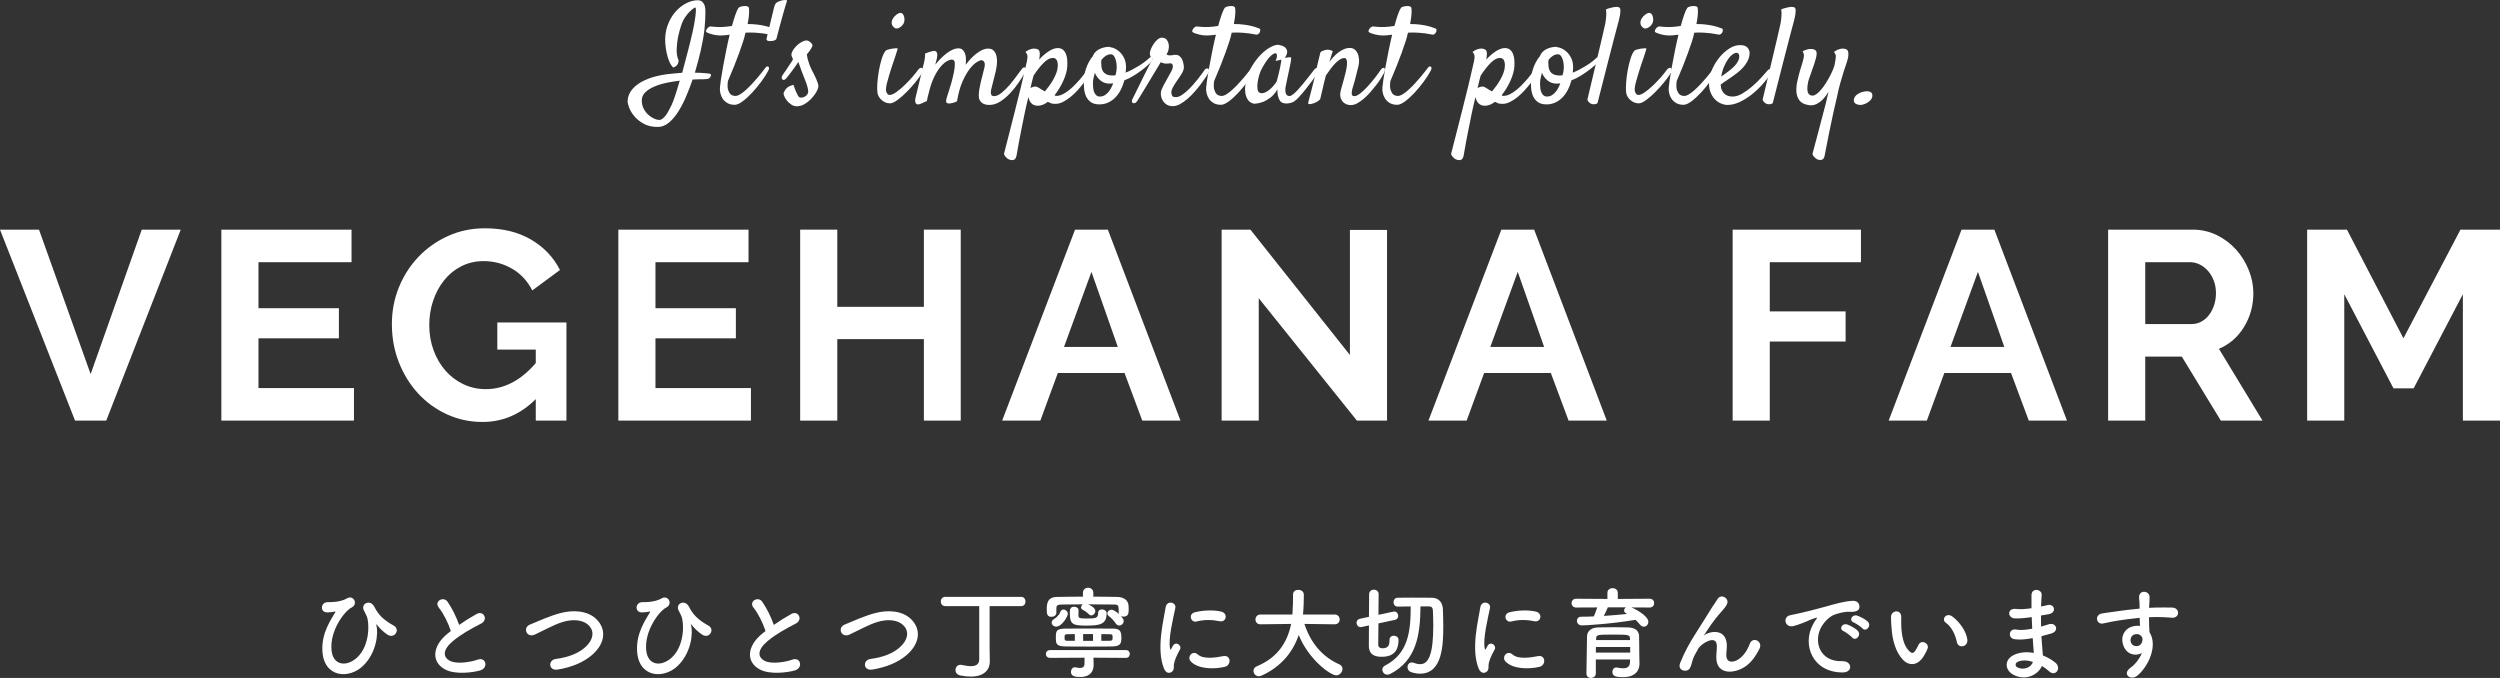 <?xml version="1.0" encoding="utf-8"?>
<!-- Generator: Adobe Illustrator 15.0.0, SVG Export Plug-In . SVG Version: 6.00 Build 0)  -->
<!DOCTYPE svg PUBLIC "-//W3C//DTD SVG 1.1//EN" "http://www.w3.org/Graphics/SVG/1.1/DTD/svg11.dtd">
<svg version="1.1" id="レイヤー_1" xmlns="http://www.w3.org/2000/svg" xmlns:xlink="http://www.w3.org/1999/xlink" x="0px"
	 y="0px" width="650.645px" height="176.444px" viewBox="0 0 650.645 176.444" enable-background="new 0 0 650.645 176.444"
	 xml:space="preserve">
<rect x="0" y="0" width="650.645" height="176.444" fill="#333333" stroke="none"/>
<g>
	<path fill="#FFFFFF" d="M175.187,17.573c-0.445-0.469-0.803-1.049-1.072-1.74c-0.27-0.691-0.475-1.376-0.615-2.057
		c-0.164-0.773-0.281-1.594-0.352-2.461c-0.118-1.688,0.07-3.222,0.563-4.605c0.492-1.383,1.16-2.566,2.004-3.551
		s1.787-1.746,2.83-2.285c1.042-0.539,2.057-0.809,3.041-0.809c0.445,0,0.803,0.105,1.072,0.316
		c0.269,0.211,0.475,0.469,0.615,0.773c0.141,0.305,0.229,0.621,0.264,0.949c0.035,0.329,0.053,0.598,0.053,0.809
		c0,0.75-0.018,1.489-0.053,2.215c-0.035,0.727-0.094,1.5-0.176,2.32c-0.083,0.821-0.206,1.7-0.369,2.637
		c-0.164,0.938-0.375,1.981-0.633,3.129c-0.141,0.633-0.34,1.441-0.598,2.426c-0.258,0.984-0.563,2.074-0.914,3.27
		c1.055,0.023,1.904,0.065,2.549,0.123c0.645,0.059,1.06,0.1,1.248,0.123c0.164,0.023,0.287,0.105,0.369,0.246
		c0.082,0.141,0.029,0.364-0.158,0.668c-0.188,0.281-0.452,0.445-0.791,0.492c-0.34,0.047-0.674,0.07-1.002,0.07
		c-0.188,0-0.533,0-1.037,0c-0.504,0-1.096,0.023-1.775,0.07c-0.492,1.454-1.049,2.913-1.67,4.377
		c-0.621,1.465-1.307,2.789-2.057,3.973c-0.75,1.184-1.57,2.145-2.461,2.883c-0.891,0.738-1.84,1.107-2.848,1.107
		c-1.454,0-2.678-0.275-3.674-0.826c-0.997-0.551-1.805-1.195-2.426-1.934c-0.621-0.738-1.072-1.477-1.354-2.215
		s-0.422-1.307-0.422-1.705c0-0.703,0.188-1.418,0.563-2.145c0.375-0.726,0.967-1.412,1.775-2.057
		c0.809-0.645,1.857-1.213,3.146-1.705c1.289-0.492,2.835-0.867,4.641-1.125c0.75-0.093,1.464-0.17,2.145-0.229
		c0.68-0.058,1.324-0.111,1.934-0.158c0.469-1.758,0.943-3.551,1.424-5.379c0.48-1.828,0.896-3.516,1.248-5.063
		c0.141-0.633,0.281-1.318,0.422-2.057s0.251-1.436,0.334-2.092c0.082-0.656,0.128-1.207,0.141-1.652
		c0.012-0.445-0.041-0.691-0.158-0.738c-0.07-0.023-0.246,0.065-0.527,0.264c-0.281,0.199-0.61,0.487-0.984,0.861
		c-0.375,0.375-0.744,0.826-1.107,1.354c-0.364,0.527-0.663,1.096-0.896,1.705c-0.422,1.195-0.75,2.368-0.984,3.516
		c-0.188,0.984-0.305,2.027-0.352,3.129c-0.047,1.102,0.128,2.098,0.527,2.988c-0.047,0.329-0.118,0.598-0.211,0.809
		c-0.07,0.118-0.129,0.223-0.176,0.316c-0.07,0.07-0.153,0.153-0.246,0.246c-0.094,0.07-0.206,0.146-0.334,0.229
		C175.533,17.462,175.375,17.526,175.187,17.573z M174.765,27.381c0.258-0.539,0.574-1.371,0.949-2.496
		c0.375-1.125,0.773-2.426,1.195-3.902c-1.148,0.141-2.309,0.334-3.48,0.58c-1.172,0.246-2.232,0.575-3.182,0.984
		c-0.949,0.41-1.723,0.909-2.32,1.494c-0.598,0.586-0.896,1.278-0.896,2.074c0,0.844,0.17,1.582,0.51,2.215
		c0.339,0.633,0.75,1.16,1.23,1.582c0.48,0.422,0.972,0.744,1.477,0.967c0.504,0.223,0.932,0.334,1.283,0.334
		s0.686-0.135,1.002-0.404s0.609-0.598,0.879-0.984c0.269-0.387,0.515-0.803,0.738-1.248
		C174.373,28.131,174.577,27.733,174.765,27.381z"/>
	<path fill="#FFFFFF" d="M199.255,17.573c0.093-0.141,0.216-0.229,0.369-0.264c0.152-0.035,0.275-0.018,0.369,0.053
		c0.093,0.07,0.146,0.188,0.158,0.352c0.012,0.164-0.053,0.387-0.193,0.668c-0.469,0.891-1.084,1.852-1.846,2.883
		c-0.762,1.032-1.564,1.999-2.408,2.9c-0.844,0.902-1.665,1.647-2.461,2.232c-0.797,0.586-1.465,0.879-2.004,0.879
		c-0.773,0-1.418-0.152-1.934-0.457c-0.516-0.305-0.92-0.68-1.213-1.125c-0.293-0.445-0.498-0.932-0.615-1.459
		c-0.118-0.527-0.153-1.014-0.105-1.459c0.023-0.375,0.105-1.049,0.246-2.021c0.141-0.972,0.328-2.097,0.563-3.375
		c0.234-1.277,0.498-2.648,0.791-4.113c0.293-1.464,0.603-2.877,0.932-4.236c-0.399,0.047-0.797,0.094-1.195,0.141
		c-0.399,0.047-0.762,0.07-1.09,0.07c-0.75,0-1.459-0.088-2.127-0.264s-1.166-0.346-1.494-0.51
		c-0.188-0.093-0.269-0.229-0.246-0.404c0.023-0.176,0.094-0.352,0.211-0.527c0.118-0.176,0.264-0.328,0.439-0.457
		c0.176-0.128,0.334-0.193,0.475-0.193c0.445,0.047,0.926,0.088,1.441,0.123s1.078,0.041,1.688,0.018
		c0.445-0.023,0.873-0.058,1.283-0.105c0.41-0.047,0.814-0.105,1.213-0.176c0.304-1.125,0.603-2.104,0.896-2.936
		c0.293-0.832,0.557-1.412,0.791-1.74c0.07-0.117,0.229-0.216,0.475-0.299c0.246-0.082,0.51-0.141,0.791-0.176s0.55-0.035,0.809,0
		c0.258,0.035,0.445,0.123,0.563,0.264c0.117,0.188,0.164,0.668,0.141,1.441c-0.023,0.773-0.153,1.758-0.387,2.953
		c0.984,0,1.857,0.053,2.619,0.158c0.761,0.105,1.412,0.223,1.951,0.352c0.539,0.129,0.972,0.258,1.301,0.387
		c0.328,0.129,0.574,0.217,0.738,0.264c0.164,0.047,0.251,0.164,0.264,0.352c0.012,0.188-0.023,0.381-0.105,0.58
		c-0.083,0.199-0.217,0.369-0.404,0.51c-0.188,0.141-0.399,0.188-0.633,0.141c-0.234-0.023-0.498-0.07-0.791-0.141
		c-0.293-0.07-0.645-0.128-1.055-0.176c-0.41-0.047-0.896-0.093-1.459-0.141c-0.563-0.047-1.219-0.07-1.969-0.07
		c-0.141,0-0.299,0.006-0.475,0.018c-0.176,0.012-0.357,0.018-0.545,0.018c-0.094,0.375-0.182,0.744-0.264,1.107
		c-0.083,0.364-0.193,0.744-0.334,1.143c-0.305,0.938-0.656,1.957-1.055,3.059c-0.352,0.961-0.773,2.063-1.266,3.305
		c-0.492,1.243-1.043,2.566-1.652,3.973c-0.141,1.008-0.123,1.775,0.053,2.303s0.392,0.909,0.65,1.143
		c0.304,0.258,0.68,0.399,1.125,0.422c0.352,0.047,0.779-0.076,1.283-0.369c0.504-0.293,1.025-0.686,1.564-1.178
		c0.539-0.492,1.084-1.031,1.635-1.617c0.55-0.585,1.06-1.16,1.529-1.723c0.469-0.563,0.879-1.072,1.23-1.529
		S199.114,17.761,199.255,17.573z"/>
	<path fill="#FFFFFF" d="M203.389,0.135c0.539-0.117,0.919-0.158,1.143-0.123c0.223,0.035,0.322,0.111,0.299,0.229
		c-0.07,0.188-0.193,0.568-0.369,1.143c-0.176,0.575-0.387,1.301-0.633,2.18s-0.522,1.881-0.826,3.006
		c-0.305,1.125-0.621,2.32-0.949,3.586c-0.047,0.07-0.129,0.153-0.246,0.246c-0.118,0.07-0.276,0.135-0.475,0.193
		c-0.199,0.059-0.463,0.088-0.791,0.088c-0.329,0.023-0.563,0.006-0.703-0.053c-0.141-0.058-0.234-0.135-0.281-0.229
		c-0.07-0.093-0.094-0.199-0.07-0.316c0.023-0.07,0.047-0.152,0.07-0.246c0.023-0.07,0.041-0.152,0.053-0.246
		c0.012-0.093,0.029-0.176,0.053-0.246l1.828-7.559c0.117-0.469,0.299-0.814,0.545-1.037C202.282,0.528,202.733,0.323,203.389,0.135
		z"/>
	<path fill="#FFFFFF" d="M207.981,25.272c0.141,0.094,0.322,0.141,0.545,0.141c0.223,0,0.445-0.047,0.668-0.141
		c0.223-0.093,0.434-0.223,0.633-0.387c0.199-0.164,0.346-0.375,0.439-0.633c0.093-0.258,0.093-0.627,0-1.107
		c-0.094-0.48-0.241-0.996-0.439-1.547c-0.199-0.55-0.417-1.107-0.65-1.67c-0.234-0.563-0.434-1.078-0.598-1.547
		c-0.141-0.352-0.258-0.68-0.352-0.984c-0.094-0.258-0.182-0.51-0.264-0.756c-0.083-0.246-0.146-0.416-0.193-0.51
		c-0.118,0.188-0.322,0.492-0.615,0.914c-0.293,0.422-0.61,0.861-0.949,1.318c-0.34,0.457-0.663,0.879-0.967,1.266
		c-0.305,0.387-0.516,0.65-0.633,0.791c-0.188,0.211-0.369,0.334-0.545,0.369s-0.322,0-0.439-0.105
		c-0.118-0.105-0.182-0.258-0.193-0.457c-0.012-0.199,0.076-0.439,0.264-0.721c0.141-0.188,0.352-0.486,0.633-0.896
		c0.281-0.41,0.563-0.832,0.844-1.266c0.281-0.434,0.539-0.82,0.773-1.16c0.234-0.339,0.363-0.545,0.387-0.615
		c0.047-0.188-0.018-0.434-0.193-0.738c-0.176-0.304-0.206-0.656-0.088-1.055c0.093-0.328,0.304-0.708,0.633-1.143
		c0.328-0.434,0.715-0.826,1.16-1.178c0.445-0.352,0.902-0.615,1.371-0.791c0.469-0.176,0.891-0.17,1.266,0.018
		c0.304,0.188,0.55,0.393,0.738,0.615c0.188,0.223,0.258,0.452,0.211,0.686c-0.047,0.118-0.118,0.27-0.211,0.457
		c-0.094,0.188-0.234,0.417-0.422,0.686c-0.188,0.27-0.457,0.615-0.809,1.037c0.07,0.54,0.17,1.032,0.299,1.477
		c0.128,0.445,0.251,0.832,0.369,1.16c0.141,0.399,0.293,0.762,0.457,1.09c0.211,0.422,0.434,0.856,0.668,1.301
		c0.234,0.445,0.445,0.885,0.633,1.318c0.188,0.434,0.339,0.838,0.457,1.213c0.117,0.375,0.152,0.691,0.105,0.949
		c-0.07,0.399-0.276,0.879-0.615,1.441c-0.34,0.563-0.762,1.107-1.266,1.635c-0.504,0.527-1.078,0.979-1.723,1.354
		c-0.645,0.375-1.318,0.563-2.021,0.563c-0.492,0-0.967-0.152-1.424-0.457s-0.844-0.662-1.16-1.072
		c-0.316-0.41-0.551-0.814-0.703-1.213c-0.153-0.398-0.17-0.703-0.053-0.914c0.141-0.281,0.269-0.504,0.387-0.668
		c0.117-0.164,0.293-0.352,0.527-0.563c0.093-0.07,0.211-0.152,0.352-0.246c0.117-0.07,0.281-0.141,0.492-0.211
		s0.457-0.152,0.738-0.246c0.234,0.727,0.445,1.295,0.633,1.705c0.188,0.41,0.339,0.733,0.457,0.967
		C207.735,25.003,207.863,25.179,207.981,25.272z"/>
	<path fill="#FFFFFF" d="M230.453,13.249c0.117-0.141,0.339-0.258,0.668-0.352c0.328-0.093,0.668-0.17,1.02-0.229
		c0.352-0.058,0.673-0.093,0.967-0.105c0.293-0.012,0.462-0.005,0.51,0.018c0.023,0.023-0.035,0.27-0.176,0.738
		c-0.141,0.469-0.316,1.02-0.527,1.652s-0.434,1.283-0.668,1.951c-0.234,0.668-0.41,1.213-0.527,1.635
		c-0.118,0.422-0.258,0.896-0.422,1.424c-0.164,0.527-0.311,1.043-0.439,1.547c-0.129,0.504-0.217,0.979-0.264,1.424
		c-0.047,0.445-0.012,0.786,0.105,1.02c0.117,0.281,0.246,0.475,0.387,0.58s0.293,0.158,0.457,0.158c0.469,0,1.06-0.258,1.775-0.773
		c0.715-0.515,1.441-1.13,2.18-1.846c0.738-0.715,1.424-1.441,2.057-2.18s1.102-1.33,1.406-1.775
		c0.188-0.234,0.381-0.387,0.58-0.457c0.199-0.07,0.363-0.058,0.492,0.035c0.128,0.094,0.199,0.246,0.211,0.457
		c0.012,0.211-0.065,0.457-0.229,0.738c-0.375,0.656-0.926,1.436-1.652,2.338c-0.727,0.902-1.5,1.77-2.32,2.602
		c-0.821,0.832-1.623,1.542-2.408,2.127c-0.786,0.586-1.424,0.891-1.916,0.914c-0.399,0.023-0.791-0.041-1.178-0.193
		s-0.738-0.363-1.055-0.633c-0.316-0.269-0.58-0.585-0.791-0.949c-0.211-0.363-0.329-0.744-0.352-1.143
		c-0.07-0.585-0.07-1.389,0-2.408s0.199-2.062,0.387-3.129c0.188-1.066,0.427-2.08,0.721-3.041
		C229.744,14.432,230.078,13.718,230.453,13.249z M235.304,5.76c-0.07,0.258-0.206,0.51-0.404,0.756
		c-0.199,0.246-0.422,0.445-0.668,0.598c-0.246,0.153-0.498,0.252-0.756,0.299c-0.258,0.047-0.469,0-0.633-0.141
		c-0.492-0.375-0.75-0.779-0.773-1.213c-0.023-0.434,0.082-0.844,0.316-1.23c0.234-0.387,0.527-0.715,0.879-0.984
		c0.352-0.269,0.656-0.427,0.914-0.475c0.258-0.047,0.475,0.006,0.65,0.158c0.176,0.153,0.311,0.352,0.404,0.598
		c0.093,0.246,0.146,0.522,0.158,0.826C235.404,5.256,235.375,5.526,235.304,5.76z"/>
	<path fill="#FFFFFF" d="M254.731,24.85c0-0.492,0.053-1.055,0.158-1.688s0.24-1.283,0.404-1.951
		c0.164-0.668,0.328-1.318,0.492-1.951c0.164-0.633,0.304-1.195,0.422-1.688c0.141-0.609,0.128-1.078-0.035-1.406
		c-0.164-0.328-0.445-0.492-0.844-0.492c-0.188,0-0.557,0.164-1.107,0.492c-0.551,0.329-1.148,0.896-1.793,1.705
		c-0.645,0.809-1.278,1.898-1.898,3.27c-0.621,1.371-1.107,3.111-1.459,5.221c-0.445,0.234-0.867,0.387-1.266,0.457
		c-0.211,0.047-0.399,0.082-0.563,0.105c-0.469,0.023-0.773-0.053-0.914-0.229s-0.118-0.603,0.07-1.283
		c0.093-0.328,0.264-0.855,0.51-1.582c0.246-0.726,0.486-1.517,0.721-2.373c0.234-0.855,0.439-1.71,0.615-2.566
		c0.176-0.855,0.264-1.6,0.264-2.232c0-0.445-0.076-0.75-0.229-0.914c-0.153-0.164-0.369-0.246-0.65-0.246
		c-0.211,0-0.563,0.118-1.055,0.352c-0.492,0.234-1.043,0.691-1.652,1.371c-0.61,0.68-1.213,1.623-1.811,2.83
		c-0.598,1.208-1.107,2.772-1.529,4.693v-0.07c-0.047,0.188-0.094,0.375-0.141,0.563c-0.047,0.164-0.083,0.34-0.105,0.527
		c-0.023,0.188-0.059,0.364-0.105,0.527l-1.758,0.773c-0.118,0.047-0.264,0.082-0.439,0.105s-0.34-0.006-0.492-0.088
		c-0.153-0.082-0.264-0.252-0.334-0.51s-0.047-0.645,0.07-1.16l2.215-9.176c0.07-0.304,0.128-0.598,0.176-0.879
		c0.047-0.258,0.076-0.51,0.088-0.756c0.012-0.246-0.006-0.451-0.053-0.615c0.398-0.188,0.75-0.328,1.055-0.422
		c0.304-0.093,0.55-0.164,0.738-0.211c0.234-0.07,0.434-0.105,0.598-0.105c0.75,0,0.996,0.645,0.738,1.934
		c-0.094,0.375-0.234,0.926-0.422,1.652c0.445-0.563,0.919-1.095,1.424-1.6c0.504-0.504,1.014-0.955,1.529-1.354
		c0.515-0.398,1.037-0.715,1.564-0.949c0.527-0.234,1.049-0.352,1.564-0.352c0.398,0,0.732,0.118,1.002,0.352
		c0.269,0.234,0.48,0.545,0.633,0.932c0.152,0.387,0.24,0.844,0.264,1.371c0.023,0.527,0,1.072-0.07,1.635
		c0.375-0.492,0.791-0.99,1.248-1.494c0.457-0.504,0.937-0.955,1.441-1.354c0.504-0.398,1.025-0.726,1.564-0.984
		c0.539-0.258,1.078-0.387,1.617-0.387c0.633,0,1.119,0.188,1.459,0.563c0.339,0.375,0.574,0.856,0.703,1.441
		c0.128,0.586,0.164,1.219,0.105,1.898c-0.059,0.68-0.158,1.336-0.299,1.969l-1.195,4.746c-0.258,1.172-0.012,1.758,0.738,1.758
		c0.585,0,1.23-0.281,1.934-0.844s1.389-1.23,2.057-2.004s1.295-1.57,1.881-2.391c0.585-0.82,1.078-1.477,1.477-1.969
		c0.141-0.164,0.287-0.258,0.439-0.281c0.152-0.023,0.281,0.006,0.387,0.088c0.105,0.083,0.164,0.217,0.176,0.404
		c0.012,0.188-0.053,0.422-0.193,0.703c-0.469,0.821-1.043,1.729-1.723,2.725c-0.68,0.997-1.424,1.928-2.232,2.795
		c-0.809,0.867-1.67,1.594-2.584,2.18c-0.914,0.586-1.863,0.879-2.848,0.879c-0.329,0-0.65-0.035-0.967-0.105
		s-0.61-0.199-0.879-0.387c-0.27-0.188-0.487-0.439-0.65-0.756C254.813,25.747,254.731,25.342,254.731,24.85z"/>
	<path fill="#FFFFFF" d="M262.557,41.479c-0.164-0.07-0.328-0.176-0.492-0.316c-0.141-0.117-0.281-0.264-0.422-0.439
		s-0.258-0.393-0.352-0.65c0.656-2.508,1.213-4.688,1.67-6.539s0.85-3.398,1.178-4.641c0.352-1.453,0.656-2.672,0.914-3.656
		c0.234-0.937,0.469-1.875,0.703-2.813c0.188-0.82,0.392-1.699,0.615-2.637c0.223-0.937,0.427-1.816,0.615-2.637
		c0.234-0.914,0.375-1.646,0.422-2.197c0.047-0.55-0.129-1.025-0.527-1.424c0.281-0.234,0.568-0.416,0.861-0.545
		c0.293-0.128,0.557-0.216,0.791-0.264c0.258-0.07,0.515-0.093,0.773-0.07c0.633,0.047,1.025,0.246,1.178,0.598
		c0.152,0.352,0.17,0.914,0.053,1.688c-0.023,0.118-0.041,0.217-0.053,0.299c-0.012,0.083-0.018,0.17-0.018,0.264
		c0.328-0.375,0.691-0.738,1.09-1.09c0.398-0.352,0.803-0.668,1.213-0.949c0.41-0.281,0.832-0.51,1.266-0.686
		c0.434-0.176,0.849-0.264,1.248-0.264c0.539,0,0.979,0.135,1.318,0.404c0.339,0.27,0.603,0.627,0.791,1.072
		c0.188,0.445,0.304,0.944,0.352,1.494c0.047,0.551,0.058,1.096,0.035,1.635c-0.023,0.586-0.123,1.208-0.299,1.863
		c-0.176,0.656-0.417,1.324-0.721,2.004c-0.305,0.68-0.656,1.348-1.055,2.004c-0.399,0.656-0.821,1.266-1.266,1.828
		c0.093,0.023,0.152,0.041,0.176,0.053c0.023,0.012,0.035,0.023,0.035,0.035c0,0.012,0.018,0.023,0.053,0.035
		c0.035,0.012,0.111,0.018,0.229,0.018c0.539,0,1.09-0.141,1.652-0.422s1.113-0.638,1.652-1.072c0.539-0.434,1.06-0.908,1.564-1.424
		c0.504-0.515,0.961-1.014,1.371-1.494c0.41-0.48,0.756-0.914,1.037-1.301s0.492-0.662,0.633-0.826
		c0.188-0.234,0.363-0.392,0.527-0.475c0.164-0.082,0.293-0.088,0.387-0.018c0.093,0.07,0.141,0.206,0.141,0.404
		c0,0.199-0.07,0.452-0.211,0.756c-0.094,0.211-0.293,0.551-0.598,1.02c-0.305,0.469-0.68,0.997-1.125,1.582
		c-0.445,0.586-0.955,1.195-1.529,1.828c-0.575,0.633-1.178,1.208-1.811,1.723c-0.633,0.516-1.283,0.944-1.951,1.283
		c-0.668,0.34-1.318,0.51-1.951,0.51c-0.305,0-0.551-0.012-0.738-0.035c-0.188-0.023-0.346-0.064-0.475-0.123
		c-0.129-0.059-0.252-0.117-0.369-0.176c-0.118-0.059-0.258-0.123-0.422-0.193c-0.422,0.328-0.856,0.58-1.301,0.756
		c-0.445,0.176-0.879,0.264-1.301,0.264c-0.399,0-0.744-0.064-1.037-0.193c-0.293-0.129-0.533-0.305-0.721-0.527
		c-0.188-0.223-0.34-0.469-0.457-0.738c-0.118-0.269-0.211-0.533-0.281-0.791c-0.023,0.094-0.041,0.176-0.053,0.246
		c-0.012,0.07-0.03,0.164-0.053,0.281c-0.281,1.125-0.575,2.426-0.879,3.902c-0.258,1.266-0.568,2.807-0.932,4.623
		c-0.364,1.816-0.744,3.885-1.143,6.205c-0.141,0.633-0.392,0.996-0.756,1.09C263.442,41.713,263.026,41.667,262.557,41.479z
		 M268.991,19.682c-0.118,0.399-0.241,0.861-0.369,1.389c-0.129,0.527-0.276,1.155-0.439,1.881c0.188-0.141,0.398-0.246,0.633-0.316
		c0.234-0.07,0.469-0.105,0.703-0.105c0.258,0,0.585,0.135,0.984,0.404c0.398,0.27,0.879,0.557,1.441,0.861
		c0.352-0.422,0.721-0.896,1.107-1.424s0.738-1.072,1.055-1.635s0.585-1.137,0.809-1.723c0.223-0.585,0.346-1.148,0.369-1.688
		c0.047-0.703-0.035-1.253-0.246-1.652c-0.211-0.398-0.563-0.598-1.055-0.598c-0.727,0-1.518,0.428-2.373,1.283
		C270.754,17.216,269.881,18.323,268.991,19.682z"/>
	<path fill="#FFFFFF" d="M292.637,20.877c-0.234,0.891-0.551,1.723-0.949,2.496c-0.399,0.773-0.874,1.441-1.424,2.004
		c-0.551,0.563-1.172,1.002-1.863,1.318c-0.691,0.316-1.447,0.475-2.268,0.475c-0.961,0-1.717-0.205-2.268-0.615
		c-0.551-0.41-0.961-0.919-1.23-1.529c-0.27-0.609-0.434-1.277-0.492-2.004c-0.058-0.726-0.088-1.406-0.088-2.039
		c0-0.445,0.053-0.937,0.158-1.477c0.105-0.539,0.251-1.09,0.439-1.652c0.188-0.563,0.427-1.125,0.721-1.688
		c0.293-0.563,0.638-1.078,1.037-1.547c0.141-0.398,0.357-0.75,0.65-1.055c0.293-0.304,0.633-0.557,1.02-0.756
		c0.387-0.199,0.803-0.352,1.248-0.457c0.445-0.105,0.879-0.158,1.301-0.158c0.07,0,0.135,0.012,0.193,0.035
		c0.058,0.023,0.123,0.047,0.193,0.07c0.304,0.023,0.686,0.141,1.143,0.352s0.902,0.527,1.336,0.949
		c0.434,0.422,0.803,0.955,1.107,1.6c0.304,0.645,0.457,1.424,0.457,2.338c0,0.188-0.012,0.417-0.035,0.686
		c-0.023,0.27-0.047,0.498-0.07,0.686c0.539-0.211,1.102-0.469,1.688-0.773c0.585-0.304,1.154-0.627,1.705-0.967
		c0.55-0.339,1.06-0.686,1.529-1.037c0.469-0.352,0.844-0.668,1.125-0.949c0.234-0.211,0.434-0.328,0.598-0.352
		c0.164-0.023,0.281,0.023,0.352,0.141c0.07,0.118,0.082,0.281,0.035,0.492c-0.047,0.211-0.176,0.445-0.387,0.703
		c-0.118,0.141-0.417,0.422-0.896,0.844c-0.48,0.422-1.049,0.879-1.705,1.371c-0.656,0.492-1.371,0.973-2.145,1.441
		C294.079,20.292,293.34,20.644,292.637,20.877z M284.446,21.721c0,0.422,0.023,0.838,0.07,1.248c0.047,0.41,0.141,0.773,0.281,1.09
		s0.328,0.575,0.563,0.773c0.234,0.199,0.539,0.299,0.914,0.299c0.422,0,0.809-0.1,1.16-0.299c0.352-0.199,0.668-0.457,0.949-0.773
		s0.533-0.68,0.756-1.09c0.223-0.41,0.416-0.838,0.58-1.283c-0.164,0.023-0.322,0.041-0.475,0.053
		c-0.153,0.012-0.322,0.018-0.51,0.018c-0.891,0-1.658-0.264-2.303-0.791c-0.645-0.527-1.143-1.201-1.494-2.021
		c-0.141,0.492-0.258,0.973-0.352,1.441C284.493,20.854,284.446,21.299,284.446,21.721z M286.696,15.534
		c-0.07,0.211-0.105,0.434-0.105,0.668c0,0.375,0.023,0.768,0.07,1.178c0.047,0.41,0.164,0.779,0.352,1.107
		c0.188,0.329,0.486,0.604,0.896,0.826c0.41,0.223,0.979,0.334,1.705,0.334c0.117,0,0.234-0.005,0.352-0.018
		c0.117-0.012,0.234-0.029,0.352-0.053c0.07-0.304,0.135-0.58,0.193-0.826c0.058-0.246,0.088-0.462,0.088-0.65
		c0.047-0.445,0.047-0.902,0-1.371c-0.047-0.469-0.135-0.896-0.264-1.283c-0.129-0.387-0.293-0.703-0.492-0.949
		c-0.199-0.246-0.439-0.369-0.721-0.369c-0.445,0-0.874,0.123-1.283,0.369C287.428,14.743,287.047,15.089,286.696,15.534z"/>
	<path fill="#FFFFFF" d="M295.963,26.292c-0.164,0.258-0.346,0.428-0.545,0.51c-0.199,0.082-0.375,0.094-0.527,0.035
		c-0.152-0.059-0.251-0.182-0.299-0.369c-0.047-0.188,0-0.422,0.141-0.703c0.07-0.141,0.229-0.457,0.475-0.949
		s0.54-1.084,0.879-1.775c0.34-0.691,0.709-1.441,1.107-2.25s0.779-1.576,1.143-2.303c0.363-0.726,0.697-1.376,1.002-1.951
		c0.304-0.574,0.527-0.99,0.668-1.248c-0.258-0.234-0.434-0.404-0.527-0.51c-0.094-0.105-0.164-0.334-0.211-0.686
		c-0.047-0.304,0.023-0.703,0.211-1.195c0.188-0.492,0.434-0.967,0.738-1.424c0.304-0.457,0.645-0.849,1.02-1.178
		c0.375-0.328,0.738-0.492,1.09-0.492c0.656,0,1.119,0.211,1.389,0.633c0.269,0.422,0.427,0.856,0.475,1.301
		c0.047,0.305,0.023,0.691-0.07,1.16c-0.094,0.469-0.27,0.891-0.527,1.266c0.07,0.047,0.164,0.1,0.281,0.158
		c0.117,0.059,0.304,0.088,0.563,0.088c0.375,0,0.638-0.023,0.791-0.07c0.152-0.047,0.392-0.07,0.721-0.07
		c0.398,0,0.726,0.1,0.984,0.299c0.258,0.199,0.469,0.445,0.633,0.738c0.164,0.293,0.287,0.61,0.369,0.949
		c0.082,0.34,0.135,0.65,0.158,0.932c0.07,0.586-0.083,1.195-0.457,1.828c-0.375,0.633-0.832,1.324-1.371,2.074
		c-0.329,0.469-0.656,0.997-0.984,1.582c-0.329,0.586-0.469,1.113-0.422,1.582c0.047,0.305,0.128,0.551,0.246,0.738
		c0.117,0.188,0.445,0.281,0.984,0.281c0.398,0,0.838-0.146,1.318-0.439c0.48-0.293,0.972-0.668,1.477-1.125
		c0.504-0.457,1.002-0.961,1.494-1.512c0.492-0.55,0.949-1.09,1.371-1.617s0.779-1.002,1.072-1.424
		c0.293-0.422,0.51-0.726,0.65-0.914c0.117-0.188,0.269-0.316,0.457-0.387c0.188-0.07,0.352-0.07,0.492,0s0.229,0.211,0.264,0.422
		s-0.053,0.492-0.264,0.844c-0.141,0.234-0.381,0.61-0.721,1.125c-0.34,0.516-0.75,1.09-1.23,1.723
		c-0.48,0.633-1.014,1.283-1.6,1.951c-0.586,0.668-1.201,1.278-1.846,1.828c-0.645,0.551-1.289,1.002-1.934,1.354
		c-0.645,0.352-1.26,0.527-1.846,0.527c-0.61,0-1.113-0.117-1.512-0.352c-0.399-0.234-0.721-0.521-0.967-0.861
		c-0.246-0.339-0.422-0.715-0.527-1.125c-0.105-0.41-0.146-0.791-0.123-1.143c0.023-0.281,0.1-0.58,0.229-0.896
		c0.128-0.316,0.281-0.645,0.457-0.984c0.176-0.339,0.363-0.68,0.563-1.02c0.199-0.339,0.381-0.673,0.545-1.002
		c0.398-0.68,0.721-1.26,0.967-1.74c0.246-0.48,0.369-0.884,0.369-1.213c0-0.211-0.047-0.398-0.141-0.563
		c-0.094-0.164-0.246-0.246-0.457-0.246c-0.141,0-0.241,0.006-0.299,0.018c-0.059,0.012-0.118,0.018-0.176,0.018
		c-0.059,0-0.141,0.006-0.246,0.018c-0.105,0.012-0.264,0.018-0.475,0.018c-0.305,0-0.563-0.047-0.773-0.141
		c-0.211-0.093-0.41-0.164-0.598-0.211c-0.094,0.164-0.305,0.516-0.633,1.055c-0.329,0.54-0.709,1.172-1.143,1.898
		c-0.434,0.727-0.891,1.489-1.371,2.285c-0.48,0.797-0.932,1.542-1.354,2.232c-0.422,0.691-0.779,1.278-1.072,1.758
		C296.215,25.911,296.033,26.198,295.963,26.292z"/>
	<path fill="#FFFFFF" d="M325.796,17.573c0.093-0.141,0.216-0.229,0.369-0.264c0.152-0.035,0.276-0.018,0.37,0.053
		c0.093,0.07,0.146,0.188,0.158,0.352c0.012,0.164-0.053,0.387-0.193,0.668c-0.47,0.891-1.085,1.852-1.846,2.883
		c-0.762,1.032-1.564,1.999-2.408,2.9c-0.844,0.902-1.665,1.647-2.461,2.232c-0.797,0.586-1.465,0.879-2.004,0.879
		c-0.773,0-1.418-0.152-1.934-0.457c-0.516-0.305-0.92-0.68-1.213-1.125c-0.293-0.445-0.498-0.932-0.615-1.459
		c-0.118-0.527-0.153-1.014-0.105-1.459c0.023-0.375,0.105-1.049,0.246-2.021c0.141-0.972,0.328-2.097,0.563-3.375
		c0.234-1.277,0.498-2.648,0.791-4.113c0.293-1.464,0.603-2.877,0.932-4.236c-0.399,0.047-0.797,0.094-1.195,0.141
		c-0.399,0.047-0.762,0.07-1.09,0.07c-0.75,0-1.459-0.088-2.127-0.264s-1.166-0.346-1.494-0.51
		c-0.188-0.093-0.269-0.229-0.246-0.404c0.023-0.176,0.094-0.352,0.211-0.527c0.118-0.176,0.264-0.328,0.439-0.457
		c0.176-0.128,0.334-0.193,0.475-0.193c0.445,0.047,0.926,0.088,1.441,0.123s1.078,0.041,1.688,0.018
		c0.445-0.023,0.873-0.058,1.283-0.105c0.41-0.047,0.814-0.105,1.213-0.176c0.304-1.125,0.603-2.104,0.896-2.936
		c0.293-0.832,0.557-1.412,0.791-1.74c0.07-0.117,0.229-0.216,0.475-0.299c0.246-0.082,0.51-0.141,0.791-0.176s0.55-0.035,0.809,0
		c0.258,0.035,0.445,0.123,0.563,0.264c0.117,0.188,0.164,0.668,0.141,1.441c-0.023,0.773-0.153,1.758-0.387,2.953
		c0.984,0,1.857,0.053,2.619,0.158c0.761,0.105,1.412,0.223,1.951,0.352c0.539,0.129,0.972,0.258,1.301,0.387
		c0.328,0.129,0.574,0.217,0.738,0.264c0.163,0.047,0.251,0.164,0.264,0.352c0.012,0.188-0.023,0.381-0.105,0.58
		c-0.083,0.199-0.217,0.369-0.404,0.51c-0.188,0.141-0.399,0.188-0.633,0.141c-0.234-0.023-0.498-0.07-0.792-0.141
		s-0.645-0.128-1.055-0.176c-0.41-0.047-0.896-0.093-1.459-0.141c-0.563-0.047-1.219-0.07-1.969-0.07
		c-0.141,0-0.299,0.006-0.475,0.018c-0.176,0.012-0.357,0.018-0.545,0.018c-0.094,0.375-0.182,0.744-0.264,1.107
		c-0.083,0.364-0.193,0.744-0.334,1.143c-0.305,0.938-0.656,1.957-1.055,3.059c-0.352,0.961-0.773,2.063-1.266,3.305
		c-0.492,1.243-1.043,2.566-1.652,3.973c-0.141,1.008-0.123,1.775,0.053,2.303s0.392,0.909,0.65,1.143
		c0.304,0.258,0.68,0.399,1.125,0.422c0.352,0.047,0.779-0.076,1.283-0.369c0.504-0.293,1.025-0.686,1.564-1.178
		c0.539-0.492,1.084-1.031,1.635-1.617c0.55-0.585,1.06-1.16,1.529-1.723c0.469-0.563,0.879-1.072,1.23-1.529
		S325.656,17.761,325.796,17.573z"/>
	<path fill="#FFFFFF" d="M342.622,19.471c-0.328,0.469-0.75,1.049-1.266,1.74c-0.516,0.691-1.049,1.383-1.6,2.074
		c-0.551,0.691-1.09,1.324-1.617,1.898c-0.527,0.575-0.967,0.979-1.318,1.213c-0.234,0.141-0.504,0.258-0.809,0.352
		s-0.615,0.152-0.932,0.176s-0.615,0.006-0.896-0.053s-0.527-0.158-0.738-0.299c-0.211-0.164-0.387-0.398-0.527-0.703
		c-0.117-0.258-0.229-0.598-0.334-1.02s-0.146-0.949-0.123-1.582c-0.563,0.938-1.184,1.658-1.863,2.162
		c-0.68,0.504-1.324,0.874-1.934,1.107c-0.703,0.258-1.406,0.41-2.109,0.457c-0.329,0-0.68-0.111-1.055-0.334
		c-0.375-0.223-0.691-0.574-0.949-1.055c-0.258-0.48-0.422-1.102-0.492-1.863c-0.07-0.761,0.023-1.67,0.281-2.725
		c0.328-1.429,0.849-2.73,1.564-3.902c0.715-1.172,1.494-2.174,2.338-3.006c0.844-0.832,1.676-1.459,2.496-1.881
		s1.5-0.609,2.039-0.563c0.633,0.118,1.148,0.305,1.547,0.563c0.328,0.234,0.545,0.58,0.65,1.037s-0.088,1.061-0.58,1.811
		c0.328-0.07,0.604-0.117,0.826-0.141c0.223-0.023,0.393-0.035,0.51-0.035c0.141,0,0.234,0.012,0.281,0.035
		c0.023,0.047,0.035,0.146,0.035,0.299c0,0.153-0.035,0.428-0.105,0.826c-0.07,0.399-0.176,0.938-0.316,1.617
		c-0.141,0.68-0.328,1.559-0.563,2.637c-0.047,0.211-0.088,0.404-0.123,0.58s-0.07,0.352-0.105,0.527s-0.076,0.381-0.123,0.615
		c-0.047,0.234-0.105,0.527-0.176,0.879c-0.023,0.211-0.029,0.439-0.018,0.686s0.053,0.475,0.123,0.686s0.182,0.381,0.334,0.51
		c0.152,0.129,0.369,0.193,0.65,0.193c0.234,0,0.539-0.146,0.914-0.439c0.375-0.293,0.773-0.668,1.195-1.125
		s0.861-0.961,1.318-1.512c0.457-0.55,0.885-1.084,1.283-1.6c0.398-0.515,0.756-0.972,1.072-1.371
		c0.316-0.398,0.545-0.691,0.686-0.879c0.188-0.211,0.375-0.334,0.563-0.369s0.328,0.018,0.422,0.158s0.111,0.352,0.053,0.633
		S342.903,19.097,342.622,19.471z M332.321,21.018c0.117-0.469,0.258-1.02,0.422-1.652s0.305-1.242,0.422-1.828
		c0.117-0.585,0.205-1.072,0.264-1.459s0.041-0.568-0.053-0.545c-0.117,0.023-0.246,0.059-0.387,0.105
		c-0.117,0.047-0.27,0.083-0.457,0.105c-0.188,0.023-0.375,0.059-0.563,0.105c0.188-0.375,0.299-0.686,0.334-0.932
		s0.041-0.439,0.018-0.58c-0.023-0.164-0.07-0.293-0.141-0.387c-0.258-0.211-0.709-0.041-1.354,0.51
		c-0.645,0.551-1.389,1.564-2.232,3.041c-0.352,0.61-0.633,1.26-0.844,1.951c-0.211,0.691-0.357,1.342-0.439,1.951
		c-0.083,0.61-0.101,1.143-0.053,1.6c0.047,0.457,0.141,0.756,0.281,0.896c0.258,0.258,0.55,0.381,0.879,0.369
		c0.328-0.012,0.662-0.105,1.002-0.281s0.68-0.404,1.02-0.686s0.645-0.574,0.914-0.879c0.27-0.304,0.492-0.585,0.668-0.844
		C332.198,21.323,332.298,21.136,332.321,21.018z"/>
	<path fill="#FFFFFF" d="M351.608,27.346c-0.539,0-1.002-0.1-1.389-0.299s-0.697-0.463-0.932-0.791s-0.387-0.708-0.457-1.143
		c-0.07-0.434-0.047-0.896,0.07-1.389c0.07-0.328,0.188-0.768,0.352-1.318c0.164-0.55,0.334-1.148,0.51-1.793
		c0.176-0.645,0.34-1.289,0.492-1.934c0.152-0.645,0.252-1.23,0.299-1.758s0.023-0.961-0.07-1.301
		c-0.094-0.339-0.293-0.51-0.598-0.51c-0.375,0-0.762,0.123-1.16,0.369s-0.803,0.58-1.213,1.002s-0.82,0.909-1.23,1.459
		c-0.41,0.551-0.814,1.12-1.213,1.705c-0.211,0.797-0.387,1.494-0.527,2.092s-0.264,1.137-0.369,1.617
		c-0.105,0.48-0.205,0.902-0.299,1.266c-0.094,0.364-0.176,0.709-0.246,1.037c-0.07,0.234-0.281,0.463-0.633,0.686
		s-0.727,0.404-1.125,0.545s-0.744,0.211-1.037,0.211s-0.416-0.105-0.369-0.316c0.023-0.141,0.1-0.457,0.229-0.949
		s0.281-1.072,0.457-1.74s0.357-1.376,0.545-2.127c0.188-0.75,0.363-1.464,0.527-2.145c0.117-0.539,0.246-1.137,0.387-1.793
		c0.117-0.563,0.264-1.218,0.439-1.969c0.176-0.75,0.381-1.57,0.615-2.461c0.164-0.141,0.334-0.251,0.51-0.334
		c0.176-0.082,0.357-0.146,0.545-0.193c0.188-0.07,0.387-0.117,0.598-0.141c0.188,0,0.375,0.012,0.563,0.035
		c0.164,0.023,0.334,0.065,0.51,0.123c0.176,0.059,0.334,0.146,0.475,0.264c-0.07,0.164-0.152,0.393-0.246,0.686
		c-0.094,0.293-0.188,0.604-0.281,0.932c-0.094,0.375-0.211,0.762-0.352,1.16c0.305-0.422,0.65-0.849,1.037-1.283
		c0.387-0.434,0.809-0.826,1.266-1.178s0.943-0.638,1.459-0.861c0.516-0.223,1.043-0.334,1.582-0.334
		c0.445,0,0.844,0.129,1.195,0.387c0.352,0.258,0.627,0.615,0.826,1.072s0.316,1.002,0.352,1.635s-0.053,1.324-0.264,2.074
		l-0.387,1.547c-0.117,0.492-0.264,1.072-0.439,1.74s-0.393,1.401-0.65,2.197c-0.141,0.516-0.193,0.961-0.158,1.336
		c0.035,0.375,0.264,0.563,0.686,0.563s0.955-0.258,1.6-0.773c0.645-0.515,1.295-1.137,1.951-1.863
		c0.656-0.726,1.277-1.471,1.863-2.232c0.586-0.761,1.031-1.376,1.336-1.846c0.211-0.304,0.41-0.504,0.598-0.598
		c0.188-0.093,0.334-0.105,0.439-0.035s0.158,0.229,0.158,0.475s-0.094,0.557-0.281,0.932c-0.164,0.329-0.416,0.762-0.756,1.301
		c-0.34,0.54-0.744,1.113-1.213,1.723c-0.469,0.61-0.973,1.225-1.512,1.846c-0.539,0.621-1.102,1.184-1.688,1.688
		c-0.586,0.504-1.166,0.914-1.74,1.23S352.124,27.346,351.608,27.346z"/>
	<path fill="#FFFFFF" d="M371.668,17.573c0.094-0.141,0.217-0.229,0.369-0.264s0.275-0.018,0.369,0.053s0.146,0.188,0.158,0.352
		c0.012,0.164-0.053,0.387-0.193,0.668c-0.469,0.891-1.084,1.852-1.846,2.883c-0.762,1.032-1.564,1.999-2.408,2.9
		c-0.844,0.902-1.664,1.647-2.461,2.232c-0.797,0.586-1.465,0.879-2.004,0.879c-0.773,0-1.418-0.152-1.934-0.457
		s-0.92-0.68-1.213-1.125c-0.293-0.445-0.498-0.932-0.615-1.459s-0.152-1.014-0.105-1.459c0.023-0.375,0.105-1.049,0.246-2.021
		c0.141-0.972,0.328-2.097,0.563-3.375c0.234-1.277,0.498-2.648,0.791-4.113c0.293-1.464,0.604-2.877,0.932-4.236
		c-0.398,0.047-0.797,0.094-1.195,0.141c-0.398,0.047-0.762,0.07-1.09,0.07c-0.75,0-1.459-0.088-2.127-0.264
		s-1.166-0.346-1.494-0.51c-0.188-0.093-0.27-0.229-0.246-0.404s0.094-0.352,0.211-0.527s0.264-0.328,0.439-0.457
		c0.176-0.128,0.334-0.193,0.475-0.193c0.445,0.047,0.926,0.088,1.441,0.123s1.078,0.041,1.688,0.018
		c0.445-0.023,0.873-0.058,1.283-0.105c0.41-0.047,0.814-0.105,1.213-0.176c0.305-1.125,0.604-2.104,0.896-2.936
		c0.293-0.832,0.557-1.412,0.791-1.74c0.07-0.117,0.229-0.216,0.475-0.299c0.246-0.082,0.51-0.141,0.791-0.176s0.551-0.035,0.809,0
		s0.445,0.123,0.563,0.264c0.117,0.188,0.164,0.668,0.141,1.441s-0.152,1.758-0.387,2.953c0.984,0,1.857,0.053,2.619,0.158
		s1.412,0.223,1.951,0.352c0.539,0.129,0.973,0.258,1.301,0.387c0.328,0.129,0.574,0.217,0.738,0.264
		c0.164,0.047,0.252,0.164,0.264,0.352c0.012,0.188-0.023,0.381-0.105,0.58c-0.082,0.199-0.217,0.369-0.404,0.51
		s-0.398,0.188-0.633,0.141c-0.234-0.023-0.498-0.07-0.791-0.141s-0.645-0.128-1.055-0.176c-0.41-0.047-0.896-0.093-1.459-0.141
		c-0.563-0.047-1.219-0.07-1.969-0.07c-0.141,0-0.299,0.006-0.475,0.018c-0.176,0.012-0.357,0.018-0.545,0.018
		c-0.094,0.375-0.182,0.744-0.264,1.107c-0.082,0.364-0.193,0.744-0.334,1.143c-0.305,0.938-0.656,1.957-1.055,3.059
		c-0.352,0.961-0.773,2.063-1.266,3.305c-0.492,1.243-1.043,2.566-1.652,3.973c-0.141,1.008-0.123,1.775,0.053,2.303
		s0.393,0.909,0.65,1.143c0.305,0.258,0.68,0.399,1.125,0.422c0.352,0.047,0.779-0.076,1.283-0.369
		c0.504-0.293,1.025-0.686,1.564-1.178s1.084-1.031,1.635-1.617c0.551-0.585,1.061-1.16,1.529-1.723s0.879-1.072,1.23-1.529
		S371.527,17.761,371.668,17.573z"/>
	<path fill="#FFFFFF" d="M378.918,41.479c-0.164-0.07-0.328-0.176-0.492-0.316c-0.141-0.117-0.281-0.264-0.422-0.439
		s-0.258-0.393-0.352-0.65c0.656-2.508,1.213-4.688,1.67-6.539s0.85-3.398,1.178-4.641c0.352-1.453,0.656-2.672,0.914-3.656
		c0.234-0.937,0.469-1.875,0.703-2.813c0.188-0.82,0.393-1.699,0.615-2.637c0.223-0.937,0.428-1.816,0.615-2.637
		c0.234-0.914,0.375-1.646,0.422-2.197c0.047-0.55-0.129-1.025-0.527-1.424c0.281-0.234,0.568-0.416,0.861-0.545
		c0.293-0.128,0.557-0.216,0.791-0.264c0.258-0.07,0.516-0.093,0.773-0.07c0.633,0.047,1.025,0.246,1.178,0.598
		s0.17,0.914,0.053,1.688c-0.023,0.118-0.041,0.217-0.053,0.299c-0.012,0.083-0.018,0.17-0.018,0.264
		c0.328-0.375,0.691-0.738,1.09-1.09s0.803-0.668,1.213-0.949s0.832-0.51,1.266-0.686s0.85-0.264,1.248-0.264
		c0.539,0,0.979,0.135,1.318,0.404c0.34,0.27,0.604,0.627,0.791,1.072c0.188,0.445,0.305,0.944,0.352,1.494
		c0.047,0.551,0.059,1.096,0.035,1.635c-0.023,0.586-0.123,1.208-0.299,1.863c-0.176,0.656-0.416,1.324-0.721,2.004
		c-0.305,0.68-0.656,1.348-1.055,2.004c-0.398,0.656-0.82,1.266-1.266,1.828c0.094,0.023,0.152,0.041,0.176,0.053
		c0.023,0.012,0.035,0.023,0.035,0.035c0,0.012,0.018,0.023,0.053,0.035c0.035,0.012,0.111,0.018,0.229,0.018
		c0.539,0,1.09-0.141,1.652-0.422s1.113-0.638,1.652-1.072c0.539-0.434,1.061-0.908,1.564-1.424
		c0.504-0.515,0.961-1.014,1.371-1.494c0.41-0.48,0.756-0.914,1.037-1.301s0.492-0.662,0.633-0.826
		c0.188-0.234,0.363-0.392,0.527-0.475c0.164-0.082,0.293-0.088,0.387-0.018s0.141,0.206,0.141,0.404
		c0,0.199-0.07,0.452-0.211,0.756c-0.094,0.211-0.293,0.551-0.598,1.02c-0.305,0.469-0.68,0.997-1.125,1.582
		c-0.445,0.586-0.955,1.195-1.529,1.828s-1.178,1.208-1.811,1.723c-0.633,0.516-1.283,0.944-1.951,1.283
		c-0.668,0.34-1.318,0.51-1.951,0.51c-0.305,0-0.551-0.012-0.738-0.035s-0.346-0.064-0.475-0.123s-0.252-0.117-0.369-0.176
		s-0.258-0.123-0.422-0.193c-0.422,0.328-0.855,0.58-1.301,0.756s-0.879,0.264-1.301,0.264c-0.398,0-0.744-0.064-1.037-0.193
		s-0.533-0.305-0.721-0.527s-0.34-0.469-0.457-0.738c-0.117-0.269-0.211-0.533-0.281-0.791c-0.023,0.094-0.041,0.176-0.053,0.246
		s-0.029,0.164-0.053,0.281c-0.281,1.125-0.574,2.426-0.879,3.902c-0.258,1.266-0.568,2.807-0.932,4.623s-0.744,3.885-1.143,6.205
		c-0.141,0.633-0.393,0.996-0.756,1.09S379.387,41.667,378.918,41.479z M385.352,19.682c-0.117,0.399-0.24,0.861-0.369,1.389
		s-0.275,1.155-0.439,1.881c0.188-0.141,0.398-0.246,0.633-0.316s0.469-0.105,0.703-0.105c0.258,0,0.586,0.135,0.984,0.404
		c0.398,0.27,0.879,0.557,1.441,0.861c0.352-0.422,0.721-0.896,1.107-1.424s0.738-1.072,1.055-1.635s0.586-1.137,0.809-1.723
		c0.223-0.585,0.346-1.148,0.369-1.688c0.047-0.703-0.035-1.253-0.246-1.652c-0.211-0.398-0.563-0.598-1.055-0.598
		c-0.727,0-1.518,0.428-2.373,1.283C387.115,17.216,386.242,18.323,385.352,19.682z"/>
	<path fill="#FFFFFF" d="M408.997,20.877c-0.234,0.891-0.551,1.723-0.949,2.496s-0.873,1.441-1.424,2.004s-1.172,1.002-1.863,1.318
		s-1.447,0.475-2.268,0.475c-0.961,0-1.717-0.205-2.268-0.615c-0.551-0.41-0.961-0.919-1.23-1.529
		c-0.27-0.609-0.434-1.277-0.492-2.004c-0.059-0.726-0.088-1.406-0.088-2.039c0-0.445,0.053-0.937,0.158-1.477
		c0.105-0.539,0.252-1.09,0.439-1.652s0.428-1.125,0.721-1.688s0.639-1.078,1.037-1.547c0.141-0.398,0.357-0.75,0.65-1.055
		c0.293-0.304,0.633-0.557,1.02-0.756c0.387-0.199,0.803-0.352,1.248-0.457s0.879-0.158,1.301-0.158c0.07,0,0.135,0.012,0.193,0.035
		c0.059,0.023,0.123,0.047,0.193,0.07c0.305,0.023,0.686,0.141,1.143,0.352s0.902,0.527,1.336,0.949s0.803,0.955,1.107,1.6
		c0.305,0.645,0.457,1.424,0.457,2.338c0,0.188-0.012,0.417-0.035,0.686c-0.023,0.27-0.047,0.498-0.07,0.686
		c0.539-0.211,1.102-0.469,1.688-0.773c0.586-0.304,1.154-0.627,1.705-0.967c0.551-0.339,1.061-0.686,1.529-1.037
		s0.844-0.668,1.125-0.949c0.234-0.211,0.434-0.328,0.598-0.352c0.164-0.023,0.281,0.023,0.352,0.141
		c0.07,0.118,0.082,0.281,0.035,0.492s-0.176,0.445-0.387,0.703c-0.117,0.141-0.416,0.422-0.896,0.844s-1.049,0.879-1.705,1.371
		s-1.371,0.973-2.145,1.441C410.438,20.292,409.7,20.644,408.997,20.877z M400.806,21.721c0,0.422,0.023,0.838,0.07,1.248
		c0.047,0.41,0.141,0.773,0.281,1.09s0.328,0.575,0.563,0.773c0.234,0.199,0.539,0.299,0.914,0.299c0.422,0,0.809-0.1,1.16-0.299
		c0.352-0.199,0.668-0.457,0.949-0.773s0.533-0.68,0.756-1.09c0.223-0.41,0.416-0.838,0.58-1.283
		c-0.164,0.023-0.322,0.041-0.475,0.053c-0.152,0.012-0.322,0.018-0.51,0.018c-0.891,0-1.658-0.264-2.303-0.791
		s-1.143-1.201-1.494-2.021c-0.141,0.492-0.258,0.973-0.352,1.441C400.853,20.854,400.806,21.299,400.806,21.721z M403.056,15.534
		c-0.07,0.211-0.105,0.434-0.105,0.668c0,0.375,0.023,0.768,0.07,1.178c0.047,0.41,0.164,0.779,0.352,1.107
		c0.188,0.329,0.486,0.604,0.896,0.826c0.41,0.223,0.979,0.334,1.705,0.334c0.117,0,0.234-0.005,0.352-0.018
		c0.117-0.012,0.234-0.029,0.352-0.053c0.07-0.304,0.135-0.58,0.193-0.826s0.088-0.462,0.088-0.65c0.047-0.445,0.047-0.902,0-1.371
		c-0.047-0.469-0.135-0.896-0.264-1.283s-0.293-0.703-0.492-0.949s-0.439-0.369-0.721-0.369c-0.445,0-0.873,0.123-1.283,0.369
		S403.407,15.089,403.056,15.534z"/>
	<path fill="#FFFFFF" d="M413.132,25.905c1.031-4.336,1.857-7.816,2.479-10.441c0.621-2.625,1.096-4.628,1.424-6.012
		c0.375-1.64,0.633-2.777,0.773-3.41c0.07-0.445,0.129-0.879,0.176-1.301c0.047-0.375,0.07-0.761,0.07-1.16
		c0-0.398-0.035-0.761-0.105-1.09c0.188-0.117,0.393-0.211,0.615-0.281s0.439-0.128,0.65-0.176c0.258-0.07,0.516-0.128,0.773-0.176
		c0.258-0.047,0.492-0.07,0.703-0.07c0.188,0,0.363,0.018,0.527,0.053s0.27,0.111,0.316,0.229c0.141,0.118,0.205,0.352,0.193,0.703
		s-0.041,0.715-0.088,1.09c-0.094,0.445-0.199,0.926-0.316,1.441c-0.281,1.008-0.668,2.461-1.16,4.359
		c-0.422,1.617-0.99,3.82-1.705,6.609c-0.715,2.79-1.611,6.305-2.689,10.547c-0.117,0.117-0.258,0.199-0.422,0.246
		s-0.316,0.07-0.457,0.07c-0.164,0-0.34-0.012-0.527-0.035c-0.164-0.047-0.328-0.117-0.492-0.211
		c-0.141-0.094-0.281-0.217-0.422-0.369S413.202,26.163,413.132,25.905z"/>
	<path fill="#FFFFFF" d="M425.316,13.249c0.117-0.141,0.34-0.258,0.668-0.352c0.328-0.093,0.668-0.17,1.02-0.229
		c0.352-0.058,0.674-0.093,0.967-0.105c0.293-0.012,0.463-0.005,0.51,0.018c0.023,0.023-0.035,0.27-0.176,0.738
		c-0.141,0.469-0.316,1.02-0.527,1.652s-0.434,1.283-0.668,1.951s-0.41,1.213-0.527,1.635s-0.258,0.896-0.422,1.424
		s-0.311,1.043-0.439,1.547c-0.129,0.504-0.217,0.979-0.264,1.424c-0.047,0.445-0.012,0.786,0.105,1.02
		c0.117,0.281,0.246,0.475,0.387,0.58s0.293,0.158,0.457,0.158c0.469,0,1.061-0.258,1.775-0.773c0.715-0.515,1.441-1.13,2.18-1.846
		c0.738-0.715,1.424-1.441,2.057-2.18s1.102-1.33,1.406-1.775c0.188-0.234,0.381-0.387,0.58-0.457s0.363-0.058,0.492,0.035
		c0.129,0.094,0.199,0.246,0.211,0.457s-0.064,0.457-0.229,0.738c-0.375,0.656-0.926,1.436-1.652,2.338
		c-0.727,0.902-1.5,1.77-2.32,2.602c-0.82,0.832-1.623,1.542-2.408,2.127c-0.785,0.586-1.424,0.891-1.916,0.914
		c-0.398,0.023-0.791-0.041-1.178-0.193s-0.738-0.363-1.055-0.633c-0.316-0.269-0.58-0.585-0.791-0.949
		c-0.211-0.363-0.328-0.744-0.352-1.143c-0.07-0.585-0.07-1.389,0-2.408s0.199-2.062,0.387-3.129
		c0.188-1.066,0.428-2.08,0.721-3.041C424.607,14.432,424.941,13.718,425.316,13.249z M430.168,5.76
		c-0.07,0.258-0.205,0.51-0.404,0.756s-0.422,0.445-0.668,0.598c-0.246,0.153-0.498,0.252-0.756,0.299
		c-0.258,0.047-0.469,0-0.633-0.141c-0.492-0.375-0.75-0.779-0.773-1.213c-0.023-0.434,0.082-0.844,0.316-1.23
		s0.527-0.715,0.879-0.984c0.352-0.269,0.656-0.427,0.914-0.475c0.258-0.047,0.475,0.006,0.65,0.158
		c0.176,0.153,0.311,0.352,0.404,0.598s0.146,0.522,0.158,0.826C430.268,5.256,430.238,5.526,430.168,5.76z"/>
	<path fill="#FFFFFF" d="M446.186,17.573c0.094-0.141,0.217-0.229,0.369-0.264s0.275-0.018,0.369,0.053s0.146,0.188,0.158,0.352
		c0.012,0.164-0.053,0.387-0.193,0.668c-0.469,0.891-1.084,1.852-1.846,2.883c-0.762,1.032-1.564,1.999-2.408,2.9
		c-0.844,0.902-1.664,1.647-2.461,2.232c-0.797,0.586-1.465,0.879-2.004,0.879c-0.773,0-1.418-0.152-1.934-0.457
		s-0.92-0.68-1.213-1.125c-0.293-0.445-0.498-0.932-0.615-1.459s-0.152-1.014-0.105-1.459c0.023-0.375,0.105-1.049,0.246-2.021
		c0.141-0.972,0.328-2.097,0.563-3.375c0.234-1.277,0.498-2.648,0.791-4.113c0.293-1.464,0.604-2.877,0.932-4.236
		c-0.398,0.047-0.797,0.094-1.195,0.141c-0.398,0.047-0.762,0.07-1.09,0.07c-0.75,0-1.459-0.088-2.127-0.264
		s-1.166-0.346-1.494-0.51c-0.188-0.093-0.27-0.229-0.246-0.404s0.094-0.352,0.211-0.527s0.264-0.328,0.439-0.457
		c0.176-0.128,0.334-0.193,0.475-0.193c0.445,0.047,0.926,0.088,1.441,0.123s1.078,0.041,1.688,0.018
		c0.445-0.023,0.873-0.058,1.283-0.105c0.41-0.047,0.814-0.105,1.213-0.176c0.305-1.125,0.604-2.104,0.896-2.936
		c0.293-0.832,0.557-1.412,0.791-1.74c0.07-0.117,0.229-0.216,0.475-0.299c0.246-0.082,0.51-0.141,0.791-0.176s0.551-0.035,0.809,0
		s0.445,0.123,0.563,0.264c0.117,0.188,0.164,0.668,0.141,1.441s-0.152,1.758-0.387,2.953c0.984,0,1.857,0.053,2.619,0.158
		s1.412,0.223,1.951,0.352c0.539,0.129,0.973,0.258,1.301,0.387c0.328,0.129,0.574,0.217,0.738,0.264
		c0.164,0.047,0.252,0.164,0.264,0.352c0.012,0.188-0.023,0.381-0.105,0.58c-0.082,0.199-0.217,0.369-0.404,0.51
		s-0.398,0.188-0.633,0.141c-0.234-0.023-0.498-0.07-0.791-0.141s-0.645-0.128-1.055-0.176c-0.41-0.047-0.896-0.093-1.459-0.141
		c-0.563-0.047-1.219-0.07-1.969-0.07c-0.141,0-0.299,0.006-0.475,0.018c-0.176,0.012-0.357,0.018-0.545,0.018
		c-0.094,0.375-0.182,0.744-0.264,1.107c-0.082,0.364-0.193,0.744-0.334,1.143c-0.305,0.938-0.656,1.957-1.055,3.059
		c-0.352,0.961-0.773,2.063-1.266,3.305c-0.492,1.243-1.043,2.566-1.652,3.973c-0.141,1.008-0.123,1.775,0.053,2.303
		s0.393,0.909,0.65,1.143c0.305,0.258,0.68,0.399,1.125,0.422c0.352,0.047,0.779-0.076,1.283-0.369
		c0.504-0.293,1.025-0.686,1.564-1.178s1.084-1.031,1.635-1.617c0.551-0.585,1.061-1.16,1.529-1.723s0.879-1.072,1.23-1.529
		S446.045,17.761,446.186,17.573z"/>
	<path fill="#FFFFFF" d="M460.902,19.155c-0.703,1.032-1.5,2.034-2.391,3.006c-0.891,0.973-1.834,1.84-2.83,2.602
		c-0.996,0.762-2.016,1.377-3.059,1.846s-2.057,0.703-3.041,0.703c-0.516,0-1.072-0.123-1.67-0.369s-1.143-0.627-1.635-1.143
		c-0.492-0.515-0.885-1.183-1.178-2.004c-0.293-0.82-0.381-1.816-0.264-2.988c0.094-0.961,0.393-1.974,0.896-3.041
		c0.504-1.066,1.125-2.044,1.863-2.936c0.738-0.891,1.57-1.629,2.496-2.215c0.926-0.585,1.857-0.879,2.795-0.879
		c0.891,0,1.535,0.223,1.934,0.668c0.398,0.445,0.574,0.997,0.527,1.652c-0.07,0.727-0.275,1.395-0.615,2.004
		c-0.34,0.61-0.744,1.16-1.213,1.652s-0.967,0.938-1.494,1.336c-0.527,0.399-1.025,0.762-1.494,1.09
		c-0.516,0.352-1.008,0.686-1.477,1.002s-0.879,0.604-1.23,0.861c0.023,0.586,0.129,1.078,0.316,1.477
		c0.188,0.399,0.422,0.721,0.703,0.967s0.604,0.422,0.967,0.527s0.732,0.158,1.107,0.158c0.797,0,1.629-0.251,2.496-0.756
		c0.867-0.504,1.717-1.113,2.549-1.828c0.832-0.715,1.605-1.459,2.32-2.232s1.307-1.441,1.775-2.004
		c0.164-0.188,0.334-0.299,0.51-0.334s0.316-0.012,0.422,0.07c0.105,0.083,0.158,0.223,0.158,0.422
		C461.148,18.668,461.066,18.897,460.902,19.155z M451.902,13.741c-0.281,0-0.615,0.141-1.002,0.422s-0.768,0.686-1.143,1.213
		s-0.727,1.172-1.055,1.934c-0.328,0.762-0.574,1.635-0.738,2.619c0.281-0.211,0.586-0.427,0.914-0.65
		c0.328-0.223,0.656-0.462,0.984-0.721c1.008-0.773,1.711-1.453,2.109-2.039c0.398-0.585,0.621-1.09,0.668-1.512
		c0.047-0.445,0-0.768-0.141-0.967C452.359,13.841,452.16,13.741,451.902,13.741z"/>
	<path fill="#FFFFFF" d="M458.743,25.905c1.031-4.336,1.857-7.816,2.479-10.441c0.621-2.625,1.096-4.628,1.424-6.012
		c0.375-1.64,0.633-2.777,0.773-3.41c0.07-0.445,0.129-0.879,0.176-1.301c0.047-0.375,0.07-0.761,0.07-1.16
		c0-0.398-0.035-0.761-0.105-1.09c0.188-0.117,0.393-0.211,0.615-0.281s0.439-0.128,0.65-0.176c0.258-0.07,0.516-0.128,0.773-0.176
		c0.258-0.047,0.492-0.07,0.703-0.07c0.188,0,0.363,0.018,0.527,0.053s0.27,0.111,0.316,0.229c0.141,0.118,0.205,0.352,0.193,0.703
		s-0.041,0.715-0.088,1.09c-0.094,0.445-0.199,0.926-0.316,1.441c-0.281,1.008-0.668,2.461-1.16,4.359
		c-0.422,1.617-0.99,3.82-1.705,6.609c-0.715,2.79-1.611,6.305-2.689,10.547c-0.117,0.117-0.258,0.199-0.422,0.246
		s-0.316,0.07-0.457,0.07c-0.164,0-0.34-0.012-0.527-0.035c-0.164-0.047-0.328-0.117-0.492-0.211
		c-0.141-0.094-0.281-0.217-0.422-0.369S458.813,26.163,458.743,25.905z"/>
	<path fill="#FFFFFF" d="M477.292,13.53c0.305-0.234,0.604-0.416,0.896-0.545c0.293-0.128,0.557-0.216,0.791-0.264
		c0.258-0.07,0.516-0.093,0.773-0.07c0.633,0.047,1.025,0.246,1.178,0.598s0.17,0.914,0.053,1.688
		c-0.07,0.399-0.211,0.902-0.422,1.512c-0.211,0.61-0.457,1.354-0.738,2.232s-0.58,1.881-0.896,3.006s-0.615,2.391-0.896,3.797
		c-0.281,1.148-0.586,2.473-0.914,3.973c-0.281,1.313-0.615,2.895-1.002,4.746s-0.803,3.973-1.248,6.363
		c-0.117,0.586-0.369,0.926-0.756,1.02s-0.791,0.047-1.213-0.141c-0.164-0.094-0.316-0.199-0.457-0.316
		c-0.117-0.117-0.246-0.252-0.387-0.404s-0.258-0.357-0.352-0.615c0.539-1.969,1.014-3.762,1.424-5.379s0.779-3.023,1.107-4.219
		c0.352-1.383,0.68-2.625,0.984-3.727c0.117-0.492,0.229-0.979,0.334-1.459c0.105-0.48,0.217-0.955,0.334-1.424
		c-0.305,0.492-0.633,0.961-0.984,1.406c-0.352,0.445-0.738,0.832-1.16,1.16s-0.873,0.58-1.354,0.756s-0.979,0.229-1.494,0.158
		c-1.266-0.164-2.162-0.633-2.689-1.406s-0.756-1.781-0.686-3.023c0.023-0.492,0.094-1.031,0.211-1.617
		c0.117-0.585,0.246-1.148,0.387-1.688c0.141-0.539,0.275-1.025,0.404-1.459c0.129-0.434,0.229-0.744,0.299-0.932
		c0.281-0.891,0.486-1.652,0.615-2.285s0.029-1.16-0.299-1.582c0.328-0.211,0.639-0.357,0.932-0.439
		c0.293-0.082,0.557-0.146,0.791-0.193c0.258-0.023,0.516-0.023,0.773,0c0.633,0.094,1.002,0.329,1.107,0.703
		c0.105,0.375,0.064,0.938-0.123,1.688c-0.094,0.399-0.246,0.909-0.457,1.529c-0.211,0.621-0.434,1.26-0.668,1.916
		c-0.234,0.656-0.445,1.26-0.633,1.811c-0.188,0.551-0.293,0.944-0.316,1.178c-0.211,1.055-0.223,1.869-0.035,2.443
		c0.188,0.575,0.598,0.861,1.23,0.861c0.305,0,0.645-0.135,1.02-0.404c0.375-0.269,0.756-0.627,1.143-1.072
		c0.387-0.445,0.768-0.955,1.143-1.529c0.375-0.574,0.721-1.154,1.037-1.74c0.316-0.585,0.598-1.16,0.844-1.723
		s0.428-1.066,0.545-1.512c0.164-0.867,0.27-1.547,0.316-2.039S477.667,13.929,477.292,13.53z"/>
	<path fill="#FFFFFF" d="M485.363,23.795c0.609-0.093,1.096-0.041,1.459,0.158c0.363,0.199,0.521,0.568,0.475,1.107
		c-0.023,0.305-0.146,0.592-0.369,0.861c-0.223,0.27-0.492,0.51-0.809,0.721s-0.65,0.375-1.002,0.492s-0.656,0.176-0.914,0.176
		c-0.469,0-0.885-0.105-1.248-0.316s-0.521-0.55-0.475-1.02c0.023-0.304,0.123-0.58,0.299-0.826s0.398-0.462,0.668-0.65
		c0.27-0.188,0.574-0.339,0.914-0.457C484.701,23.924,485.035,23.843,485.363,23.795z"/>
</g>
<g>
	<path fill="#FFFFFF" d="M10.15,59.767l13.44,37.591l13.3-37.591h10.15l-19.39,49.7h-8.12L0,59.767H10.15z"/>
	<path fill="#FFFFFF" d="M92.12,100.997v8.471H57.61v-49.7h33.88v8.47H67.27v11.97H88.2v7.84H67.27v12.949H92.12z"/>
	<path fill="#FFFFFF" d="M139.439,103.868c-3.967,3.967-8.587,5.949-13.86,5.949c-3.267,0-6.335-0.652-9.205-1.959
		s-5.367-3.104-7.49-5.391c-2.124-2.286-3.804-4.98-5.04-8.085c-1.237-3.103-1.855-6.451-1.855-10.045
		c0-3.406,0.618-6.615,1.855-9.625c1.236-3.01,2.94-5.646,5.11-7.91c2.17-2.263,4.725-4.06,7.665-5.39
		c2.94-1.33,6.136-1.995,9.59-1.995c4.666,0,8.668,0.98,12.005,2.94c3.336,1.96,5.845,4.597,7.525,7.91l-7.21,5.32
		c-1.26-2.473-3.022-4.363-5.285-5.67c-2.264-1.306-4.725-1.96-7.385-1.96c-2.1,0-4.025,0.444-5.775,1.33
		c-1.75,0.887-3.244,2.1-4.48,3.64c-1.237,1.54-2.194,3.314-2.87,5.32c-0.677,2.007-1.015,4.13-1.015,6.37
		c0,2.334,0.373,4.515,1.12,6.545c0.746,2.029,1.773,3.791,3.08,5.285c1.306,1.494,2.858,2.672,4.655,3.535
		c1.796,0.863,3.745,1.295,5.845,1.295c4.806,0,9.146-2.264,13.02-6.791v-3.5h-10.01v-7.069h17.99v25.55h-7.98V103.868z"/>
	<path fill="#FFFFFF" d="M195.438,100.997v8.471h-34.51v-49.7h33.88v8.47h-24.22v11.97h20.93v7.84h-20.93v12.949H195.438z"/>
	<path fill="#FFFFFF" d="M250.039,59.767v49.7h-9.59v-21.21h-22.54v21.21h-9.66v-49.7h9.66v20.09h22.54v-20.09H250.039z"/>
	<path fill="#FFFFFF" d="M279.788,59.767h8.54l18.9,49.7h-9.94l-4.62-12.391h-17.36l-4.55,12.391h-9.94L279.788,59.767z
		 M290.918,90.288l-6.86-19.53l-7.14,19.53H290.918z"/>
	<path fill="#FFFFFF" d="M327.598,77.617v31.85h-9.66v-49.7h7.49l25.9,32.62v-32.55h9.66v49.63h-7.841L327.598,77.617z"/>
	<path fill="#FFFFFF" d="M390.737,59.767h8.54l18.899,49.7h-9.939l-4.62-12.391h-17.36l-4.55,12.391h-9.94L390.737,59.767z
		 M401.867,90.288l-6.86-19.53l-7.14,19.53H401.867z"/>
	<path fill="#FFFFFF" d="M450.936,109.467v-49.7h33.391v8.47h-23.73v12.81h19.74v7.84h-19.74v20.58H450.936z"/>
	<path fill="#FFFFFF" d="M510.506,59.767h8.54l18.899,49.7h-9.939l-4.62-12.391h-17.36l-4.55,12.391h-9.94L510.506,59.767z
		 M521.636,90.288l-6.86-19.53l-7.14,19.53H521.636z"/>
	<path fill="#FFFFFF" d="M548.655,109.467v-49.7h21.98c2.286,0,4.397,0.479,6.335,1.435c1.936,0.957,3.604,2.217,5.005,3.78
		c1.4,1.564,2.496,3.337,3.29,5.32c0.793,1.984,1.19,3.979,1.19,5.985c0,3.22-0.806,6.149-2.415,8.785
		c-1.61,2.637-3.792,4.54-6.546,5.706l11.341,18.689h-10.851l-10.149-16.66h-9.521v16.66H548.655z M558.315,84.337h12.11
		c0.886,0,1.715-0.21,2.484-0.63c0.771-0.42,1.436-0.991,1.995-1.715c0.561-0.723,1.003-1.575,1.33-2.555
		c0.326-0.98,0.49-2.03,0.49-3.15c0-1.166-0.188-2.24-0.56-3.22c-0.374-0.98-0.875-1.831-1.506-2.555
		c-0.63-0.723-1.354-1.283-2.17-1.68c-0.816-0.396-1.645-0.595-2.484-0.595h-11.69V84.337z"/>
	<path fill="#FFFFFF" d="M640.984,109.467v-32.9l-12.81,24.5h-5.25l-12.811-24.5v32.9h-9.66v-49.7h10.36l14.7,28.28l14.84-28.28
		h10.29v49.7H640.984z"/>
</g>
<g>
	<path fill="#FFFFFF" d="M83.903,169.345c-0.234-4.681,2.288-8.112,3.276-9.88c0.104-0.156,0.234-0.365,0.026-0.313
		c-0.39,0.104-1.04,0.182-1.95,0.234c-2.054,0.104-1.924-2.73,0.13-2.679c2.106,0.052,3.822-0.338,4.94-0.987
		c1.664-0.963,3.017,1.481,1.145,2.418c-1.82,0.91-5.747,6.084-5.174,11.206c0.442,3.926,3.978,4.265,6.682,1.742
		c3.302-3.068,3.198-9.022,2.47-10.687c-0.156-0.338-0.416-0.962-0.676-1.404c-1.066-1.846,1.56-3.198,2.652-1.066
		c0.988,1.951,2.288,3.381,5.044,4.889c1.794,0.988,0.234,3.51-1.56,2.393c-1.118-0.703-2.158-1.769-2.808-2.601
		c-0.156-0.208-0.234-0.26-0.156,0c0.598,2.366-0.026,7.28-3.354,10.583C90.897,176.86,84.241,176.417,83.903,169.345z"/>
	<path fill="#FFFFFF" d="M114.219,158.165c-1.352-1.664,1.196-3.068,2.236-1.586c1.118,1.586,2.288,3.9,3.042,6.059
		c1.404-0.988,2.886-1.924,4.576-2.86c1.769-0.988,3.12,1.508,1.118,2.522c-2.652,1.352-5.33,2.859-7.384,4.602
		c-2.574,2.184-2.652,4.135-0.624,5.122c1.82,0.91,5.539,0.234,7.098-0.338c2.185-0.832,2.964,2.158,0.65,2.809
		c-2.054,0.571-6.396,1.092-8.971-0.208c-3.744-1.898-3.588-6.11,0.624-9.465c0.26-0.208,0.494-0.416,0.754-0.598
		C116.663,162.168,115.415,159.621,114.219,158.165z"/>
	<path fill="#FFFFFF" d="M145.16,174.259c-2.418,0.39-2.6-2.47-0.52-2.756c3.276-0.442,5.798-1.404,7.644-3.042
		c2.21-1.95,2.366-4.082,1.17-5.461c-1.664-1.897-4.603-1.846-6.942-1.144c-1.352,0.416-2.548,0.962-3.718,1.534
		s-2.34,1.17-3.614,1.768c-2.106,0.963-3.224-1.794-1.274-2.6c2.262-0.937,5.33-2.34,8.138-3.043
		c2.964-0.754,6.917-0.728,9.309,1.769c2.808,2.938,1.768,6.656-1.43,9.309C151.816,172.335,149.008,173.61,145.16,174.259z"/>
	<path fill="#FFFFFF" d="M165.803,169.345c-0.234-4.681,2.288-8.112,3.276-9.88c0.104-0.156,0.234-0.365,0.026-0.313
		c-0.39,0.104-1.04,0.182-1.95,0.234c-2.054,0.104-1.924-2.73,0.13-2.679c2.106,0.052,3.822-0.338,4.94-0.987
		c1.664-0.963,3.016,1.481,1.144,2.418c-1.82,0.91-5.746,6.084-5.174,11.206c0.442,3.926,3.978,4.265,6.682,1.742
		c3.302-3.068,3.198-9.022,2.47-10.687c-0.156-0.338-0.416-0.962-0.676-1.404c-1.066-1.846,1.56-3.198,2.652-1.066
		c0.988,1.951,2.288,3.381,5.044,4.889c1.794,0.988,0.234,3.51-1.56,2.393c-1.118-0.703-2.158-1.769-2.808-2.601
		c-0.156-0.208-0.234-0.26-0.156,0c0.598,2.366-0.026,7.28-3.354,10.583C172.797,176.86,166.141,176.417,165.803,169.345z"/>
	<path fill="#FFFFFF" d="M196.12,158.165c-1.352-1.664,1.196-3.068,2.236-1.586c1.118,1.586,2.288,3.9,3.042,6.059
		c1.404-0.988,2.886-1.924,4.576-2.86c1.769-0.988,3.12,1.508,1.118,2.522c-2.652,1.352-5.33,2.859-7.384,4.602
		c-2.574,2.184-2.652,4.135-0.624,5.122c1.82,0.91,5.539,0.234,7.098-0.338c2.185-0.832,2.964,2.158,0.65,2.809
		c-2.054,0.571-6.396,1.092-8.971-0.208c-3.744-1.898-3.588-6.11,0.624-9.465c0.26-0.208,0.494-0.416,0.754-0.598
		C198.563,162.168,197.315,159.621,196.12,158.165z"/>
	<path fill="#FFFFFF" d="M227.06,174.259c-2.418,0.39-2.6-2.47-0.52-2.756c3.276-0.442,5.798-1.404,7.644-3.042
		c2.21-1.95,2.366-4.082,1.17-5.461c-1.664-1.897-4.602-1.846-6.942-1.144c-1.352,0.416-2.548,0.962-3.718,1.534
		s-2.34,1.17-3.614,1.768c-2.106,0.963-3.224-1.794-1.274-2.6c2.262-0.937,5.33-2.34,8.138-3.043
		c2.964-0.754,6.917-0.728,9.309,1.769c2.808,2.938,1.768,6.656-1.43,9.309C233.716,172.335,230.908,173.61,227.06,174.259z"/>
	<path fill="#FFFFFF" d="M257.609,172.049c0,0.025,0,0.078,0,0.104c0,1.95-1.248,3.927-4.94,3.927c-0.806,0-1.69-0.078-2.73-0.286
		c-0.884-0.182-1.274-0.807-1.274-1.404c0-0.702,0.494-1.378,1.326-1.378c0.104,0,0.234,0.026,0.364,0.052
		c0.884,0.182,1.664,0.313,2.314,0.313c1.353,0,2.185-0.494,2.185-1.795v-13.832h-8.814c-0.806,0-1.196-0.598-1.196-1.222
		c0-0.599,0.39-1.196,1.196-1.196h19.734c0.729,0,1.118,0.624,1.118,1.223c0,0.598-0.364,1.195-1.118,1.195h-8.216v11.207
		L257.609,172.049z"/>
	<path fill="#FFFFFF" d="M284.572,171.165l0.026,0.625l0.026,1.144c0,0.052,0,0.078,0,0.13c0,1.508-0.754,3.12-3.484,3.12
		c-1.17,0-2.418-0.104-2.418-1.326c0-0.598,0.364-1.196,1.014-1.196c0.104,0,0.182,0,0.286,0.026
		c0.364,0.078,0.728,0.156,1.04,0.156c0.702,0,1.196-0.286,1.196-1.17v-1.509l-8.971,0.053c-0.728,0-1.092-0.494-1.092-1.014
		c0-0.494,0.364-1.015,1.092-1.015h19.761c0.676,0,0.988,0.494,0.988,1.015c0,0.494-0.312,1.014-0.988,1.014L284.572,171.165z
		 M284.546,155.279c2.184,0,4.342,0.052,6.292,0.077c1.404,0.026,2.834,0.703,2.886,2.367c0.026,0.285,0.026,0.598,0.026,0.936
		c0,0.988-0.13,1.82-1.352,1.82c-0.234,0-0.468-0.053-0.676-0.156c0.702,0.807,0.729,1.092,0.729,1.3c0,0.65-0.572,1.171-1.17,1.171
		c-0.312,0-0.65-0.156-0.91-0.547c-0.494-0.754-1.17-1.43-1.742-1.872c-0.312-0.233-0.442-0.493-0.442-0.754
		c0-0.494,0.494-0.937,1.092-0.937c0.624,0,1.508,0.729,1.95,1.145c-0.052-0.13-0.078-0.26-0.078-0.441
		c0-1.873-0.026-2.028-1.248-2.055c-1.82-0.025-4.29-0.052-6.708-0.052c1.82,0.78,1.872,1.534,1.872,1.742
		c0,0.598-0.52,1.144-1.04,1.144c-0.208,0-0.442-0.104-0.624-0.285c-0.65-0.677-1.3-1.015-1.664-1.223
		c-0.26-0.156-0.39-0.364-0.39-0.572c0-0.285,0.208-0.598,0.468-0.806c-2.08,0-4.03,0.026-5.512,0.052
		c-1.404,0.026-1.352,0.469-1.378,1.118c0,0,0,0,0,0.988v0.026c0,0.701-0.65,1.065-1.274,1.065c-1.17,0-1.222-0.832-1.222-1.872
		c0-1.352,0.026-3.276,2.652-3.303c2.08-0.025,4.395-0.077,6.761-0.077v-0.988c0-0.884,0.676-1.326,1.352-1.326
		c0.676,0,1.353,0.442,1.353,1.326V155.279z M273.703,162.039c0-0.364,0.208-0.702,0.676-0.962c0.468-0.26,1.326-1.066,1.534-1.716
		c0.182-0.521,0.521-0.728,0.858-0.728c0.546,0,1.144,0.52,1.144,1.092c0,0.728-1.56,3.354-3.042,3.354
		C274.223,163.079,273.703,162.584,273.703,162.039z M289.356,168.252c-1.664,0.026-3.667,0.026-5.747,0.026s-4.212,0-6.162-0.026
		c-2.626-0.025-2.652-0.701-2.652-2.365c0-1.69,0.104-2.262,2.548-2.288c1.482-0.026,3.302-0.026,5.148-0.026
		c2.522,0,5.122,0,7.072,0.026c1.612,0.026,2.288,0.338,2.288,2.313C291.852,167.447,291.67,168.227,289.356,168.252z
		 M279.735,165.029l-1.716,0.026c-0.936,0-0.962,0.156-0.962,0.884c0,0.806,0.156,0.832,0.962,0.832h1.716V165.029z
		 M282.596,162.819c-3.718,0-4.16-0.52-4.16-3.51c0-0.442,0-1.404,1.118-1.404c0.572,0,1.144,0.338,1.144,0.91
		c0,0.468-0.026,1.014-0.026,1.3c0.026,0.728,0.208,0.858,2.028,0.858c2.418,0,3.094-0.026,3.094-1.457
		c0-0.623,0.468-0.909,0.988-0.909c0.598,0,1.222,0.364,1.222,0.962C288.004,162.481,286.366,162.819,282.596,162.819z
		 M284.468,165.029h-2.574v1.769h2.574V165.029z M286.626,165.029v1.742h2.002c0.936,0,0.936-0.208,0.936-0.858
		c0-0.754-0.052-0.857-0.988-0.857L286.626,165.029z"/>
	<path fill="#FFFFFF" d="M302.927,173.973c-2.08-5.122-0.026-12.818,0.442-15.912c0.286-1.924,2.808-1.353,2.522,0.156
		c-0.416,2.105-1.976,8.216-1.352,10.634c0.078,0.338,0.182,0.26,0.286,0.026c0.052-0.131,0.338-0.65,0.442-0.832
		c0.806-1.274,2.418-0.026,1.82,1.014c-0.962,1.689-1.378,2.887-1.534,3.641c-0.156,0.701,0.156,1.508-0.494,2.08
		C304.409,175.351,303.447,175.248,302.927,173.973z M309.896,172.127c-1.066-1.17,0.494-3.017,1.846-1.795
		c1.404,1.274,4.524,0.858,6.553,0.442c2.105-0.442,2.236,2.314,0.52,2.757C316.032,174.233,311.768,174.155,309.896,172.127z
		 M311.377,161.752c-1.43,0.364-2.262-1.949-0.364-2.418c2.314-0.572,5.018-0.598,6.838-0.156c1.82,0.442,1.326,2.887-0.442,2.496
		C315.538,161.285,313.562,161.207,311.377,161.752z"/>
	<path fill="#FFFFFF" d="M347.362,162.481l-7.879-0.104c1.717,5.277,4.992,8.736,9.101,10.529c0.572,0.261,0.806,0.703,0.806,1.17
		c0,0.807-0.701,1.69-1.638,1.69c-1.43,0-7.124-4.03-9.75-10.504c-1.509,4.42-4.551,8.269-9.698,10.582
		c-0.234,0.104-0.469,0.156-0.677,0.156c-0.832,0-1.403-0.702-1.403-1.404c0-0.468,0.26-0.937,0.884-1.196
		c5.642-2.34,8.008-6.552,8.918-11.023l-7.956,0.104h-0.026c-0.884,0-1.3-0.624-1.3-1.248c0-0.65,0.442-1.301,1.326-1.301h8.294
		c0.156-2.313,0.156-3.926,0.156-4.134c0-0.338,0-0.702,0-1.04v-0.025c0-0.832,0.676-1.223,1.378-1.223s1.404,0.416,1.431,1.196
		c0,0.183,0,0.39,0,0.572c0,1.222-0.053,2.444-0.13,3.64l-0.078,1.014h8.242c0.857,0,1.3,0.65,1.3,1.274
		c0,0.65-0.442,1.274-1.274,1.274H347.362z"/>
	<path fill="#FFFFFF" d="M361.636,166.563c0-0.754,0.546-1.118,1.117-1.118c0.599,0,1.223,0.39,1.223,1.066
		c0,1.846-0.494,4.42-4.342,4.42c-1.145,0-3.381-0.104-3.381-2.886c0-0.391,0.026-2.679,0.026-5.278l-1.898,0.416
		c-0.104,0.026-0.182,0.026-0.286,0.026c-0.649,0-1.04-0.572-1.04-1.119c0-0.468,0.261-0.91,0.858-1.039l2.366-0.521
		c0-2.912,0.026-5.642,0.052-5.98c0.052-0.728,0.65-1.092,1.248-1.092s1.196,0.39,1.223,1.144c0,0.442-0.026,2.809-0.053,5.408
		l3.9-0.832c0.078-0.025,0.156-0.025,0.234-0.025c0.624,0,1.014,0.572,1.014,1.145c0,0.441-0.26,0.883-0.806,1.014l-4.343,0.936
		c-0.025,2.73-0.052,5.2-0.052,5.616c0.052,0.806,0.858,0.858,1.118,0.858c1.586,0,1.82-0.988,1.82-2.028c0-0.026,0-0.078,0-0.104
		V166.563z M369.695,157.827c-0.077,7.229-0.936,13.988-7.878,17.576c-0.26,0.131-0.52,0.183-0.754,0.183c-0.754,0-1.3-0.65-1.3-1.3
		c0-0.391,0.208-0.807,0.702-1.066c6.084-3.12,6.682-8.971,6.682-15.393c-1.196,0-2.34,0.025-3.328,0.052h-0.025
		c-0.755,0-1.118-0.571-1.118-1.144s0.363-1.17,1.118-1.17c1.092-0.026,2.392-0.026,3.691-0.026c1.82,0,3.692,0,5.175,0.026
		c1.741,0.025,2.782,1.17,2.859,2.938c0.053,1.326,0.104,2.86,0.104,4.42c0,4.732-0.156,12.403-6.006,12.403
		c-0.755,0-1.534-0.13-2.341-0.391c-0.676-0.233-0.962-0.78-0.962-1.3c0-0.624,0.391-1.223,1.118-1.223
		c0.156,0,0.338,0.026,0.546,0.104c0.598,0.234,1.145,0.338,1.639,0.338c2.08,0,3.405-2.262,3.405-10.036
		c0-1.43-0.052-2.809-0.104-3.979c-0.026-0.728-0.416-1.014-0.962-1.014H369.695z"/>
	<path fill="#FFFFFF" d="M384.827,173.973c-2.08-5.122-0.026-12.818,0.441-15.912c0.286-1.924,2.809-1.353,2.522,0.156
		c-0.416,2.105-1.976,8.216-1.352,10.634c0.077,0.338,0.182,0.26,0.286,0.026c0.052-0.131,0.338-0.65,0.441-0.832
		c0.807-1.274,2.418-0.026,1.82,1.014c-0.962,1.689-1.378,2.887-1.534,3.641c-0.156,0.701,0.156,1.508-0.494,2.08
		C386.31,175.351,385.347,175.248,384.827,173.973z M391.795,172.127c-1.065-1.17,0.494-3.017,1.847-1.795
		c1.404,1.274,4.523,0.858,6.552,0.442c2.106-0.442,2.236,2.314,0.521,2.757C397.932,174.233,393.667,174.155,391.795,172.127z
		 M393.277,161.752c-1.43,0.364-2.262-1.949-0.364-2.418c2.314-0.572,5.019-0.598,6.839-0.156c1.819,0.442,1.325,2.887-0.442,2.496
		C397.438,161.285,395.462,161.207,393.277,161.752z"/>
	<path fill="#FFFFFF" d="M424.607,158.086c1.586,0.65,4.394,2.393,4.394,3.744c0,0.702-0.546,1.274-1.195,1.274
		c-0.338,0-0.729-0.183-1.04-0.599c-0.338-0.441-0.702-0.832-1.118-1.195c-6.578,1.117-13.183,1.456-13.937,1.456
		c-0.858,0-1.3-0.599-1.3-1.196c0-0.546,0.363-1.066,1.117-1.066c1.066,0,2.185-0.025,3.276-0.078
		c0.286-0.571,0.624-1.56,0.884-2.34l-5.485,0.026c-0.78,0-1.196-0.572-1.196-1.144c0-0.572,0.416-1.145,1.196-1.145l8.138,0.052
		v-1.586c0-0.806,0.676-1.222,1.353-1.222c0.676,0,1.352,0.416,1.352,1.222v1.586l8.269-0.052c0.806,0,1.196,0.572,1.196,1.145
		c0,0.571-0.391,1.144-1.196,1.144L424.607,158.086z M426.688,172.7c0,0.025,0,0.025,0,0.052c0,1.534-0.884,3.483-4.29,3.483
		c-1.769,0-2.756-0.207-2.756-1.378c0-0.571,0.338-1.144,1.014-1.144c0.052,0,0.13,0,0.208,0.025
		c0.546,0.104,1.092,0.183,1.586,0.183c0.988,0,1.716-0.338,1.769-1.586c0-0.208,0.025-0.442,0.025-0.702h-8.918v3.64
		c0,0.755-0.65,1.171-1.274,1.171c-0.598,0-1.17-0.364-1.17-1.145c0-0.26,0.13-9.334,0.156-9.776
		c0.052-1.015,0.806-2.185,2.886-2.236c1.223-0.026,2.756-0.052,4.265-0.052c1.248,0,2.47,0.025,3.536,0.052
		c2.08,0.078,2.808,1.04,2.859,2.21c0.053,1.196,0.026,3.459,0.053,4.498L426.688,172.7z M424.27,168.383h-8.919
		c0,0.468-0.025,0.962-0.025,1.456h8.944V168.383z M424.218,166.199c-0.026-1.014-0.442-1.04-4.213-1.04c-4.238,0-4.55,0-4.602,1.04
		v0.39h8.84L424.218,166.199z M418.445,158.061c-0.183,0.52-0.65,1.481-1.04,2.236c2.08-0.131,4.107-0.313,6.058-0.521
		c-0.104-0.052-0.182-0.104-0.26-0.156c-0.364-0.182-0.52-0.468-0.52-0.728c0-0.313,0.182-0.65,0.493-0.832H418.445z"/>
	<path fill="#FFFFFF" d="M446.682,171.036c0-1.196,0.183-1.925,0.13-3.095c-0.13-2.886-4.082-0.442-4.81,0.858
		c-0.624,1.117-1.353,2.262-1.639,3.536c-0.468,2.002-1.04,2.132-1.56,2.21c-0.91,0.13-2.132-0.494-1.534-2.002
		c1.17-2.938,2.652-5.539,4.16-7.879s2.86-4.55,4.134-6.578c0.442-0.728,1.145-1.638,1.431-2.158
		c0.857-1.533,3.276-0.233,2.418,1.404c-0.208,0.364-0.39,0.65-0.599,0.91c-0.207,0.26-0.468,0.546-0.754,0.884
		c-1.248,1.404-2.08,2.496-2.756,3.458c-0.676,0.963-1.196,1.795-1.768,2.652c-0.183,0.26-0.104,0.208,0.078,0.053
		c0.936-0.832,5.434-2.055,5.798,2.34c0.078,1.014-0.13,1.897-0.13,2.859c0,2.314,2.236,2.028,3.77,0.65
		c1.326-1.196,1.898-2.444,2.366-3.641c0.754-1.924,3.484-0.598,2.496,1.353c-0.728,1.431-1.742,3.12-3.276,4.316
		C451.83,175.377,446.63,175.95,446.682,171.036z"/>
	<path fill="#FFFFFF" d="M471.823,162.559c0.261-0.494,0.494-0.91,0.832-1.353c0.416-0.546,0.286-0.52-0.208-0.364
		c-1.95,0.625-1.508,0.625-3.275,1.301c-0.832,0.312-1.561,0.572-2.341,0.779c-2.288,0.625-2.99-2.365-0.91-2.808
		c0.547-0.13,2.055-0.416,2.887-0.624c1.273-0.313,3.563-0.832,6.214-1.586c2.679-0.754,4.784-1.378,7.072-1.534
		c1.612-0.104,2.055,1.17,1.769,2.002c-0.156,0.442-0.729,0.962-2.549,0.858c-1.325-0.078-2.964,0.416-3.848,0.728
		c-1.456,0.521-2.782,2.08-3.354,3.042c-2.288,3.822-0.546,9.283,5.278,9.074c2.73-0.104,2.912,2.965,0.156,2.938
		C471.693,174.987,468.989,167.786,471.823,162.559z M479.832,164.275c-1.378-0.599-0.338-2.21,0.936-1.742
		c0.729,0.261,2.133,0.988,2.73,1.638c1.066,1.145-0.546,2.809-1.456,1.742C481.678,165.497,480.378,164.508,479.832,164.275z
		 M482.458,162.012c-1.404-0.545-0.39-2.209,0.884-1.793c0.729,0.233,2.132,0.936,2.757,1.56c1.092,1.092-0.442,2.808-1.379,1.769
		C484.356,163.131,483.004,162.221,482.458,162.012z"/>
	<path fill="#FFFFFF" d="M495.224,171.685c-1.872-2.028-2.73-5.044-2.938-8.32c-0.104-1.481-0.156-1.95-0.13-2.886
		c0.052-1.639,2.574-1.977,2.652-0.026c0.052,1.015-0.053,1.066,0,2.263c0.104,2.729,0.598,5.304,2.054,6.708
		c0.676,0.649,1.014,0.728,1.586-0.052c0.313-0.442,0.676-1.119,0.858-1.535c0.702-1.508,2.859-0.416,2.366,0.937
		c-0.261,0.728-0.729,1.534-1.015,2.002C498.993,173.479,496.68,173.245,495.224,171.685z M509.29,167.109
		c-0.416-2.08-1.482-4.082-2.887-5.044c-1.248-0.858,0.156-2.782,1.717-1.612c1.846,1.378,3.64,3.822,3.899,6.032
		C512.228,168.383,509.653,168.903,509.29,167.109z"/>
	<path fill="#FFFFFF" d="M528.503,160.635c-1.352,0.207-2.651,0.338-4.082,0.312c-2.002-0.052-2.105-2.756,0.26-2.47
		c1.066,0.13,2.263,0.078,4.03-0.183c-0.025-1.378-0.025-2.6,0-3.432c0.053-2.003,2.757-1.534,2.652-0.026
		c-0.078,0.936-0.13,1.977-0.156,3.016c0.546-0.104,1.145-0.26,1.769-0.39c1.716-0.39,2.418,2.028,0.156,2.393
		c-0.702,0.104-1.353,0.233-1.95,0.338c0,0.962,0,1.924,0.025,2.886c0.624-0.182,1.274-0.363,1.977-0.598
		c1.924-0.624,2.912,1.768,0.598,2.418c-0.91,0.26-1.742,0.494-2.496,0.676c0.052,0.885,0.104,1.69,0.183,2.444
		c0.078,0.702,0.155,1.638,0.208,2.574c1.3,0.494,2.418,1.196,3.224,1.846c1.742,1.431,0.052,3.796-1.586,2.288
		c-0.546-0.494-1.196-0.988-1.898-1.404c-0.91,2.211-4.082,3.953-7.28,2.366c-2.47-1.222-2.626-4.134,0.208-5.33
		c1.586-0.676,3.328-0.728,4.967-0.442c-0.026-0.545-0.078-1.092-0.13-1.689c-0.053-0.624-0.104-1.352-0.156-2.158
		c-2.054,0.391-3.433,0.469-4.732,0.286c-1.846-0.26-1.534-2.938,0.546-2.496c0.754,0.156,2.055,0.156,4.057-0.233
		c-0.053-0.988-0.104-2.003-0.13-3.017L528.503,160.635z M525.149,172.231c-0.676,0.286-0.807,1.118-0.078,1.482
		c1.586,0.78,3.614,0,4.004-1.456C527.671,171.815,526.293,171.737,525.149,172.231z"/>
	<path fill="#FFFFFF" d="M552.631,168.019c-0.91-2.522,0.494-4.394,2.08-4.888c0.754-0.234,1.534-0.338,2.236-0.234
		c-0.026-0.572-0.052-1.352-0.078-2.106c-2.185,0.208-4.342,0.521-5.694,0.729c-1.872,0.286-3.094,0.624-3.874,0.754
		c-1.742,0.312-2.262-2.288-0.208-2.626c1.04-0.182,2.73-0.364,3.822-0.547c1.3-0.207,3.64-0.493,5.928-0.701
		c0-0.156,0-0.338,0-0.469c0.026-1.611-0.13-1.716-0.13-2.548c0-1.897,2.626-1.716,2.73-0.077c0.026,0.598-0.052,1.793-0.104,2.496
		c0,0.129-0.025,0.26-0.025,0.39c0.754-0.052,1.43-0.078,2.002-0.078c1.273,0,2.184-0.026,3.952,0c2.184,0.052,2.08,2.808,0,2.651
		c-1.847-0.155-2.47-0.155-4.082-0.182c-0.599,0-1.223,0.026-1.898,0.053c0.026,0.832,0.052,1.638,0.052,2.392
		c0,0.364,0.053,0.91,0.078,1.481c2.314,3.641-0.441,9.152-3.198,11.363c-1.741,1.378-4.004-0.469-1.741-2.08
		c1.248-0.885,2.34-2.34,2.964-3.822C555.726,170.853,553.463,170.359,552.631,168.019z M556.999,165.29
		c-0.364-0.313-1.118-0.365-1.664-0.104c-0.624,0.286-1.04,1.092-0.754,1.976c0.468,1.404,2.73,1.404,2.99-0.441
		c0.078-0.547,0-0.78-0.156-0.988C557.285,165.575,557.155,165.418,556.999,165.29z"/>
</g>
</svg>
